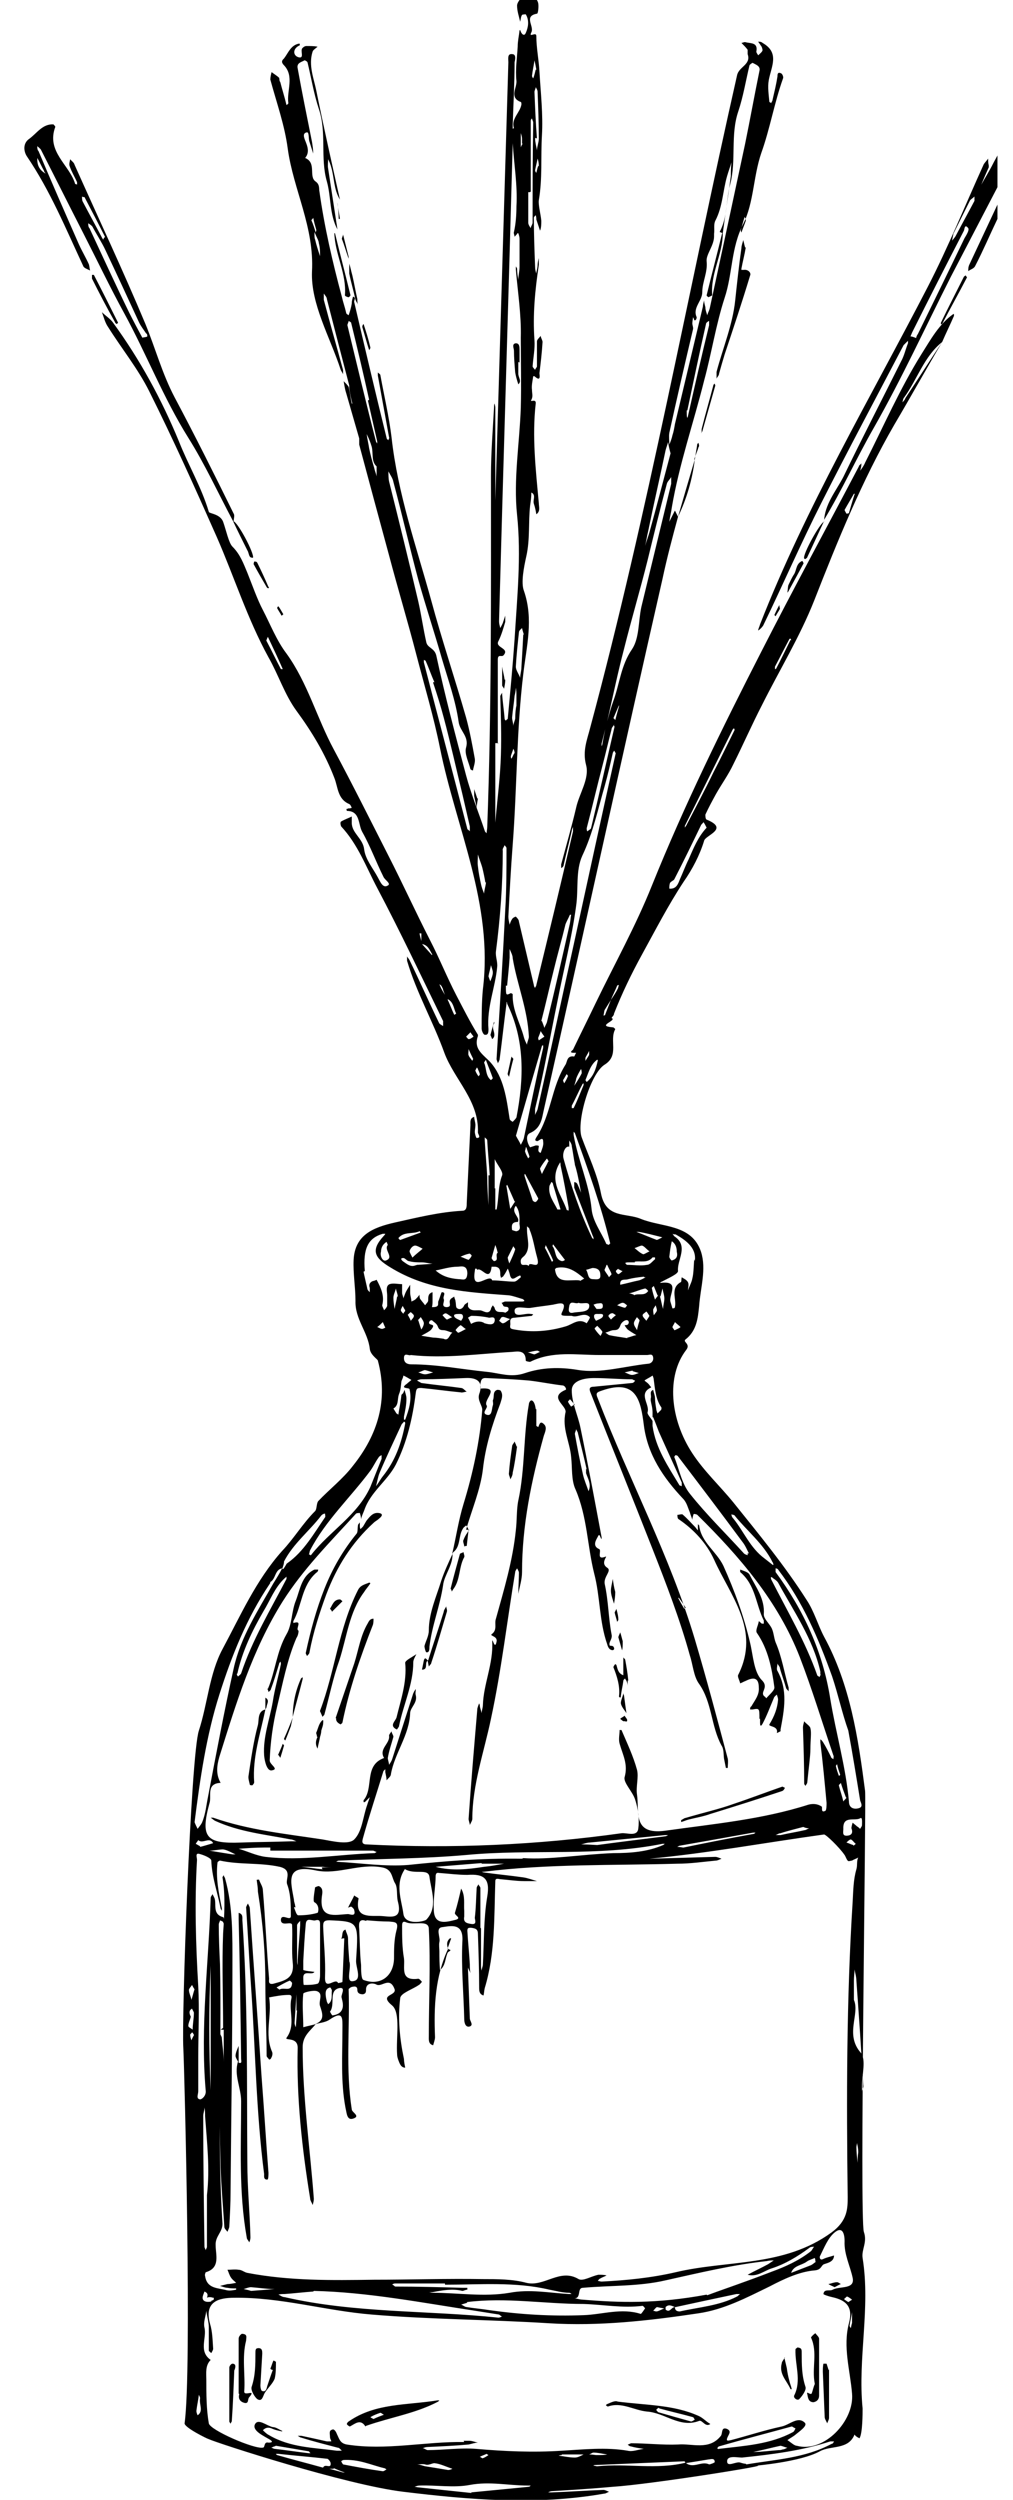 <?xml version="1.0" encoding="UTF-8"?>
<svg id="Calque_1" data-name="Calque 1" xmlns="http://www.w3.org/2000/svg" version="1.1" viewBox="0 0 163 402">
  <defs>
    <style>
      .cls-1 {
        fill: #000;
        stroke-width: 0px;
      }
    </style>
  </defs>
  <path class="cls-1" d="M132.6,83.8c.1-2.7,1.9-4.8,3.1-7.1,3-6.2,6.2-12.4,9.3-18.6.5-.9.7-1.9,1.1-2.9,0-.1,0-.2,0-.4-.2.2-.5.5-.7.7-4.4,8.4-8.9,16.8-13.2,25.3-3.3,6.5-6.2,13.2-9.4,19.8-.2.3-.5.6-.8.8,0-.3.2-.6.3-1,7.4-18.9,17.7-36.3,27-54.3,3.3-6.4,6-13.1,9-19.7.2-.3.5-.6.7-.9,0,.4,0,.7.1,1.1,0,0,0,.2,0,.3-.4.9-.8,1.8-1.2,2.8.6-1.1,1.3-2.2,1.9-3.4.2-.4.5-.9.7-1.3v5.1c-2.5,4.8-5,9.6-7.5,14.4-4.1,8.1-7.9,16.4-12.4,24.3-2.8,4.9-5.1,10-8,14.8h0ZM147.4,54.5s0-.4.3-.8c2.5-5.1,5-10.2,7.5-15.4.3-.5.8-1.3.6-1.6-.6-.8-.6.2-.7.4-2.8,5.4-5.6,10.9-8.3,16.3-.1.2-.2.5-.3.7.1,0,.3,0,1,.3ZM153.2,38.7c.4-.5.5-.6.6-.8,1-1.9,2-3.7,3-5.6,0-.2,0-.5,0-.7-.2.2-.5.4-.7.6-.9,1.8-1.8,3.6-2.7,5.4,0,.2-.1.4-.2,1.1Z"/>
  <path class="cls-1" d="M160.5,35.2c-1.2,2.5-2.3,5.1-3.6,7.6-.2.4-.7.5-1.1.8,0-.4,0-.7.2-1.1,1.5-3.2,3-6.4,4.5-9.6v2.3Z"/>
  <path class="cls-1" d="M109.1,83.1c-.9,3.3-1.8,6.7-2.5,10-6.5,28.5-12.7,57-19.1,85.4-.3,1.3-.4,2.9-2.2,3.7-.8.3-.5,1.6,0,2.3,0,0,.6-.2.9-.3.2,0,.5,0,.5.1,0,.4-.3.9.3,1.1.2-.6.5-1.2.4-1.8,0-.9-.6-.2-.9-.1-.6,0-.3-.4-.2-.6,2.4-3.6,2.4-8.1,4.7-11.7.3-.5.2-1.5,1.4-1.3,0,0,.2-.4.3-.6-.1,0-.3,0-.4,0-.8,0-.2-.4-.1-.5,1.2-2.5,2.5-5.1,3.7-7.6,3-6.2,6.4-12.3,9-18.8,5.2-12.9,11.3-25.3,17.6-37.6,5.1-10,10.5-19.9,15.7-29.8,0-.2.3-.3.4-.5,0,0,0,.1,0,.2,0,.3-.1.7-.2,1,.3-.4.6-.8.8-1.3,3-5.9,5.6-11.9,9.1-17.5,1.4-2.2,2.8-4.8,5.1-6.4,0,0,0,0,.1,0,0,.1,0,.2,0,.3-.6,1.4-1.3,2.8-1.9,4.2-2.9,2.3-4,6-6.1,8.9-.2.2-.2.5-.3.8.2-.2.4-.4.5-.7,2-3,3.9-6,5.9-9-2.6,4.4-5.1,8.9-7.7,13.3-5.2,9-9.1,18.6-12.9,28.3-2.3,5.8-5.6,11.2-8.4,16.8-1.6,3.1-3,6.3-4.6,9.5-.8,1.7-1.9,3.2-2.8,4.8-.6,1.1-1.2,2.2-1.7,3.3,0,.2,0,.7.2.8,3.7,1.5-.2,2.5-.4,3.4-.7,2.3-1.9,4.6-3.3,6.6-2.5,3.8-4.5,7.7-6.7,11.7-1.7,3.1-3.2,6.2-4.5,9.5,0,.3-.3.5-.4.7,1,.4-2.6,1.3.2,1.5.2,0,.4.3.4.3-1,1.8.7,4.2-1.7,5.7-2.3,1.4-4.6,9.2-3.7,11.7,1.1,3,2.5,5.9,3.1,9,.8,4.1,4,3.1,6.4,4.1,3.4,1.4,8.2.8,9.7,5.3.9,2.8-.1,5.8-.3,8.7-.2,2-.4,4-2.2,5.4-.5.4.9.7.1,1.7-3.2,4.2-2.6,11.1,1,16.6,1.9,2.9,4.4,5.2,6.6,7.9,4.1,5.1,8.3,10.2,11.8,15.7,1.2,1.8,1.8,4,2.8,5.9,4.2,7.7,5.5,16.3,6.6,24.8.2,1.4-.9,68.7-.2,70.9.6,1.7-.4,2.8-.2,4.2,1.3,8.1-.8,16.1,0,24.2,0,.8,0,4-.5,4.8-.2-.1-.4-.2-.5-.3-.1,0-.2-.2-.3-.3-1,2.5-3.8,1.7-5.6,2.7-3.1,1.7-10.3,2.3-10.2,2.3,3.1-.2-16.9,3-23.1,3.4-3.3.3-6.5.5-9.8.7-.2,0-.4.1-.6.2.2,0,.4,0,.6,0,2.8-.1,5.5-.3,8.3-.4.3,0,.6.2.9.3-.3.1-.5.3-.8.3-10.8,1.9-21.6,1-32.3-.3-9.2-1.1-29.9-7.8-31.4-8.5-.1,0-3.8-1.8-3.8-2.5,1.2-8.4,0-56.2-.2-60.3-.3-4.9,1.2-47.2,2.5-51.1,1.4-4.3,1.7-9.2,3.8-13.1,2.9-5.4,5.4-11.1,9.6-15.8,1.9-2,3.3-4.4,5.3-6.4.3-.3.2-1.2.5-1.6,1.8-1.9,4-3.6,5.6-5.7,4-5,5.7-10.6,4-16.9,0-.2-1.2-.9-1.3-1.9-.3-2.7-2.4-4.8-2.3-7.7,0-2.2-.4-4.4-.3-6.6.2-4,3.1-5.2,6.6-6,3.6-.8,7.2-1.7,10.9-1.9.7,0,.7-.7.7-1.2.2-4.2.4-8.4.6-12.6,0-.5-.1-1.1.6-1.3,0,.4.2.9.2,1.3,0,.4-.1.8-.1,1.1,0,.3.2,1,.3,1,.8,0,.2-.6.2-.9.2-5.1-3.8-8.5-5.4-12.8-1.8-5-4.5-9.7-6-14.8,0-.2,0-.5,0-.7.1.2.3.4.4.6,1.6,3.3,3.1,6.7,4.7,10,.1.3.4.4.7.6,0-.3,0-.6,0-.8-3.5-7.2-6.9-14.4-10.6-21.4-1.8-3.4-3.1-7-5.8-9.9-.1-.2-.2-.7,0-.8.5-.3,1.1-.5,1.7-.8,0,.3,0,.7,0,1,0,1.7,1.8,2.5,2,4.3.2,1.6,1.4,3,2.2,4.5.4.7.8,1.8,1.6,1.3.6-.3-.5-.9-.7-1.4-1.2-2.4-2.1-4.9-3.4-7.2-.7-1.2-.3-3.4-2.5-3.4,0,0,0-.2-.1-.3.1,0,.2,0,.3-.1.2,0,.4,0,.6-.1-.1-.2-.2-.5-.4-.6-1.9-.8-1.8-2.7-2.4-4.2-1.5-3.9-3.6-7.4-6.1-10.8-1.9-2.6-2.9-5.8-4.5-8.6-3.4-6.2-5.5-12.9-8.3-19.3-3.5-7.9-7-15.7-10.9-23.5-1.8-3.6-4.4-6.8-6.6-10.3-.5-.7-.7-1.6-1-2.4.6.6,1.4,1.1,1.8,1.7,4.3,5.9,7.8,12.3,10.6,19.1,1.5,3.8,3.6,7.3,4.8,11.3,0,.3,1.8.3,2.3,1.6.5,1.4.9,3.4,1.5,4,1.3,1.3,1.8,2.8,2.4,4.2.8,2,1.6,4.3,2.5,6,1.2,2.3,2.2,4.9,3.8,7,3.4,4.7,4.9,10.4,7.6,15.4,3,5.6,5.9,11.4,8.8,17.1,2.3,4.5,4.4,9.1,6.7,13.6,1.5,2.9,2.7,5.9,4.2,8.8,1.1,2.1,2.2,4.3,3.5,6.4,0,0,0,.1,0,.2-.7,2,.6,2.8,1.9,4.1,2.3,2.5,2.7,6,3.2,9.2,0,.2.3.4.5.5.2-.2.5-.5.6-.7,1.2-6.2,1.4-12.4-1.5-18.3,0-.1,0-.2-.1-.3,0,.1,0,.2,0,.3-.4,3-.7,5.9-1.1,8.9,0,.2-.2.5-.3.7,0-.2-.2-.5-.2-.7.5-8,1-16,1.4-24,.2-3.3.2-6.6.2-9.9,0-.2-.2-.3-.3-.5-.1.3-.4.6-.3.9,0,5.4-.4,10.8-1.1,16.2-.1.8.3,1.7.2,2.5-.3,3.3-1.7,6.5-1.4,10,0,.4,0,1-.6.9-.2,0-.5-.6-.5-1,0-2.1,0-4.2.2-6.3,1.7-13.7-4.3-25.9-6.9-38.8-1-5-2.5-10-3.8-15-1.4-5.4-3-10.7-4.4-16-1.6-5.9-3.2-11.8-4.8-17.8,0-.3,0-.7,0-1-.7-2.4-1.4-4.9-2.1-7.3-.2-.6-.3-1.3-.4-1.9.3.3.6.6.8.9.2.9.3,1.8.5,2.7,0,0,0,0,.1,0-.2-.8-.4-1.6-.5-2.5,0-.1,0-.2,0-.4-1.2-4.6-2.4-9.2-3.6-13.9,0-.3-.3-.6-.5-.9,0,.3,0,.7,0,1,1,3.8,2.1,7.6,3.1,11.3,0,.2,0,.5,0,.7-.1-.3-.3-.5-.4-.8-1.7-5.2-4.8-10.5-4.6-15.7.4-7.2-3-13.2-3.9-19.8-.5-3.8-1.8-7.4-2.8-11.1,0-.4.1-.8.2-1.2.4.3.9.6,1.2.9.1.1,0,.5.2.7.3,1.2.7,2.4,1,3.7,0,0,.3-.2.3-.3-.3-2,1-4.3-.7-6.1-.6-.6-.2-.9,0-1.1.7-.9,1.1-2.2,2.5-2.4,0,0,.1.3,0,.3-1.1.5-1.1,1.6-.2,1.9,1.1.3.2-1.1.7-1.5.2-.2.4-.3.6-.3.6,0,1.2,0,1.8.1-.3.3-.7.5-.8.8-.7,2.2.2,4.3.6,6.3,1.2,5.9,2.5,11.7,3.8,17.5h0c-1-1.6-.9-3.5-1.4-5.2-.1-.4-.3-.9-.5-1.3,0,.5-.1,1,0,1.5.5,3.3,1,6.5,1.5,9.8h0c-1.3-2.4-1-5.2-1.7-7.7-1.1-3.8,0-7.9-1.3-11.7-.8-2.4-1.2-4.9-1.8-7.4,0-.2-.4-.4-.5-.4-.5.3-1.3.4-1.1,1.3.7,3.9,1.5,7.8,2.3,11.8.1.6.2,1.3.2,1.9-.2-.6-.4-1.3-.6-1.9-.2-.5,0-1.7-.5-1.5-.8.2-.2,1.2,0,1.8.3.8.4,1.6-.2,2.3,1.9.8.5,3,1.7,3.8.7.5.5,1.2.6,1.6.8,5.7,2.1,11.3,3.6,16.9.2.9.5,1.7.7,2.6,0,.2.3.3.4.4.2-.6.4-1.2.5-1.9,0-.4.1-.7.2-1.1.6.2.1.6.2.9,1.7,7.3,3.4,14.5,5.2,21.8,0,.2.2.3.3.4,0-.2.2-.3.1-.5-.6-3.3-1.2-6.6-1.8-9.9,0-.2,0-.3,0-.5.1.1.4.3.4.4.6,3.3,1.4,6.7,1.8,10,1,9.1,4,17.6,6.4,26.3,1.7,6.3,3.8,12.5,5.6,18.8.6,2.2,1,4.4,1.4,6.6.1.6-.2,1.3-.3,1.9-.1,0-.3-.1-.4-.2-.3-1.2-1-2.5-.7-3.5.5-1.8-1-2.6-1.2-4.1-.5-3.5-1.7-6.8-2.7-10.2-1.2-4.2-2.6-8.4-3.8-12.7-1.4-5.2-2.6-10.5-4-15.7-.1-.6-.5-1.1-.8-1.7,0,.5,0,1.1.1,1.6,1.6,6.4,3.2,12.9,4.7,19.3.5,2.2.8,4.4,1.3,6.6.2.9,1.3.9,1.6,2.1,1.4,6.5,3.1,12.9,4.8,19.3.8,3,2,5.9,3,8.9,0,.1.2.3.3.4,0-.3.1-.7.1-1,.7-18.8.6-37.7.6-56.5,0-3.7.3-7.4.5-11.1,0-.2,0-.4.1-.5,0,.2.1.4.1.6,0,5,0,9.9,0,14.9,0,.3,0,.6,0,1,0-.3,0-.6,0-.9.7-23.5,1.4-47,2.1-70.5,0-.5-.2-1.4.6-1.3.7,0,.5.9.4,1.3,0,3.4-.2,6.8-.3,10.1,0,.2,0,.4,0,.6,0,0,.2-.1.2-.1-.5-1.5,1-2.5,1.2-3.8,0-.1,0-.4-.1-.4-1.9-.7-.6-2.3-.7-3.4-.2-1.8.1-3.7.2-5.5,0-.9.2-1.7.3-2.6,0,0,0,0,.1-.1.1.5.6,1.2.9.5.4-.9.6-2,0-3,0,0-.5,0-.6.1-.2.3-.2.7-.3,1.1-.2-.9-.5-1.7-.5-2.6,0-.5.6-1.3,1.1-1.4.9,0,2-.2,2.3,1,.1.5,0,1.7-.2,1.7-2.2.4-.4,2-.9,3-.5,1,.8-.2.8.6,0,1.9.4,3.8.5,5.7.2,3.4.6,6.9.4,10.3-.2,3.4.1,6.9-.5,10.4-.1.8.3,2.2.4,3.3,0,.5,0,1.1-.2,1.6-.2-.6-.4-1.2-.6-1.8,0-.2,0-.4-.1-.7-.1.1-.3.3-.3.4,0,2.6.1,5.3.2,7.9,0,.4.1.8.2,1.1,0-.4.2-.9.2-1.3,0-.4.1-.8.2-1.2,0,.4,0,.7,0,1.1-.6,4-1,8-.7,12.1.1,1.4-.2,2.8-.3,4.2,0,.2.3.4.4.6,0-.2.3-.4.3-.6,0-1.3,0-2.6,0-4,0-.3.4-.6.6-.9,0,.3.3.7.3,1-.1,1.7-.3,3.4-.5,5,0,.3.3,1.5-.8.5,0,0-.2,0-.2,0-.1.7-.3,1.5-.2,2.2,0,.6.2,1-.1,1.6-.3.5.8-.3.7.6-.6,5.3,0,10.6.5,16,0,.6.3,1.3-.4,1.8-.1-.6-.2-1.1-.4-1.7-.2-.6.4-1.4-.4-1.8,0,.7-.1,1.4-.2,2.1-.3,2.7,0,5.4-.6,8.1-.4,1.8-.9,4.3-.4,5.6,1.6,4.6.4,9-.1,13.4-1.1,9.1-1,18.3-1.7,27.4-.3,3.9-.5,7.7-.7,11.6,0,.4.1.8.2,1.3.1-.3.2-.6.4-.9.1-.2.5-.4.6-.4.2.2.5.5.5.8.8,3.4,1.6,6.8,2.4,10.2,0,.2.1.3.2.5,0-.2.2-.3.2-.5,2-8.2,4-16.5,5.9-24.7,0-.2,0-.5,0-.8,0,.2-.2.4-.2.7-.4,1.8-.9,3.7-1.3,5.5,0,.2-.2.4-.4.5,0-.2,0-.4,0-.6.8-3,1.7-6.1,2.4-9.1.5-2.3,2.2-4.7,1.6-6.9-.6-2.3.2-4.1.7-6.1,9.3-34.6,15.7-69.9,23.6-104.8.3-1.4,2.3-1.7,1.7-3.4,0-.2,0-.5,0-.7-.3-.4-.6-.7-1-1.1.2,0,.5-.2.7-.1.8.2,2,0,1.7,1.5,0,.2.2.4.3.6.3-.3.6-.5.7-.8,0-.2-.1-.6-.3-.8-.1-.2-.3-.4-.4-.6.2,0,.5,0,.7.2,2.8,1.6,1.4,3.8,1,6-.2,1.1,0,2.4.1,3.5,0,0,.2.1.3.2,0-.2.2-.3.2-.5.3-1.3.6-2.5.8-3.8,0-.3,0-.8.6-.5.2.1.4.6.3.8-1.4,3.9-2.1,8.1-3.5,12-1.3,3.8-1.2,8-2.9,11.4-2,3.9-1.7,8-3,11.9-1.4,4.3-2.1,8.9-3.3,13.3-1.7,6.8-4,13.4-5.2,20.4-.1.8-.3,1.5-.4,2.3.3-.6.6-1.2.9-1.8h0ZM67.8,151.8c0-.6,0-1.1,0-1.7,0,0-.2,0-.3,0,.1.6.3,1.1.4,1.7.5.6,1.1,1.2,1.6,1.8,0,0,.1-.2,0-.2-.4-.7-.7-1.5-1.7-1.6ZM98.3,160.8c-.3.5-.7,1.1-1,1.6-.1.2-.1.6-.2.9.1,0,.3,0,.3-.2.3-.8.6-1.5.9-2.3.4-.6.8-1.2,1.1-1.8.1-.2.1-.4.2-.6,0,0-.2,0-.3.1-.3.8-.7,1.5-1,2.3ZM71.9,160.8c-.2-.5-.4-1.1-.6-1.6,0-.2-.2-.5-.3-.7-.2-.2-.4-.3-.2,0,.3.8.8,1.4,1.2,2.2.4.8.7,1.7,1.1,2.5,0,0,.3-.2.3-.2-.4-.8-.4-1.8-1.3-2.3ZM110.4,396.1c1.2.9,2.5-.4,3.7.2.2,0,1-.3.9-.4,0-.7-.7-.4-1-.4-1.2.2-2.4.4-3.7.6,0-.1-.1-.3-.2-.3-4.8.2-9.6.4-14.4.6,0,0-.2,0-.2.1.2,0,.4.1.6.1,4.8-.5,9.6.6,14.3-.6ZM108.6,371c-.5-.2-1-.5-1.5,0,0,0,0,.3,0,.4.7.6.9-.4,1.5-.4,0,.6.4.7.8.7,3.1-.7,6.3-.9,9.2-2.4.2-.1.3-.3.5-.4-.2,0-.4,0-.6,0-3.3.7-6.6,1.4-9.8,2.1ZM92.5,187.2c-.2-1-.3-1.9-.5-2.9,0-.3-.2-.6-.4-.9,0,.3,0,.7,0,1-.6-.2-1.2,1-.9,2,1.2,4.3,2.6,8.5,4.5,12.5,0,.1.2.3.3.4,0-.2,0-.4-.1-.5-1-2.6-2-5.2-3-7.8,0-.2,0-.6,0-.9.2,0,.4.1.5.3.2.4.4.9.6,1.4-.1-.5-.2-1.1-.3-1.6-.2-1-.4-2-.7-2.9ZM97.7,116c.3-1.1.6-2.2,1-3.3,1-2.7,1.2-5.7,3-8.3,1.2-1.8,1-4.5,1.5-6.8,1.6-6.6,3.2-13.2,4.8-19.8,0-.4,0-.8,0-1.1-.2.4-.6.7-.7,1.1-1.1,4.1-2.1,8.2-3.1,12.3-1.2,4.8-2.6,9.5-3.8,14.3-1,3.8-1.8,7.7-2.7,11.6-.3,1.2-.6,2.4-.9,3.6,0,.1,0,.2,0,.4,0,0,.1-.2.1-.2.2-1.2.5-2.5.7-3.7ZM116.3,37.5h0c.4-3,.9-6.1,1.3-9.2,0-.7,0-1.4.1-2.2-.2.7-.5,1.5-.7,2.2-.7,2.4-.7,4.9-1.9,7.2-.3.6-.1,1.4-.2,2.1,0,.1,0,.3,0,.4,0,1.5-1.3,2.9-1.2,4,.2,1.8-.7,3.3-.7,5,0,1.4-1.6,2.5-.9,4,0,.1,0,.3-.2.5,0,0-.2,0-.2,0,0-.2-.1-.3-.2-.5,0,.3-.1.7-.1,1,0,.3.2.7.1,1-1.3,5.5-2.6,11.1-3.8,16.6-.1.6,0,1.3,0,1.9.2-.5.4-1,.5-1.5.2-.6.3-1.2.4-1.8,1.5-6.3,3-12.6,4.5-18.9,0-.3.1-.6.2-1,0,.4.1.7.2,1.1,0,.5.2.9.3,1.3.1-.4.3-.7.4-1.1,1.9-8.8,3.8-17.6,5.7-26.5.8-3.9,1.5-7.8,2.3-11.7.2-.8-.6-1-1.1-1.3,0,0-.4.2-.5.4-.6,2.5-1,5-1.8,7.4-1.3,3.8-.3,7.9-1.3,11.7-.7,2.5-.4,5.3-1.7,7.7ZM75.4,246h0c-.1-.2-.2-.5-.4-.7-.2.2-.4.3-.5.5-.8,1.2-.3,3-1.7,3.9h0c.6-2.6,1-5.3,1.8-7.9,1.5-4.9,2.6-10,3-15.1,0-.7-.8-1.5-.5-2.5.7-1.9-.2-2.7-2.2-2.6-2.4.1-4.7.2-7.1.2-.2,0-.5.1-.7.2.2.1.5.3.7.4,2.1.3,4.3.5,6.4.8.3,0,.6.4.9.6-.3,0-.7.2-1,.1-2.1-.2-4.2-.5-6.3-.7-.6,0-.8,0-.9.8-.5,4-1.4,7.9-3.2,11.5-1.4,2.7-4.1,4.4-5.1,7.4-.2.5-.4.9-.5,1.4,0-.3-.1-.7-.2-1-.2,0-.6,0-.7.2-4.1,4.5-8.4,8.8-11.7,14-4.9,7.8-7.5,16.4-10.2,25-.4,1.4-.6,2.8.2,4.2-2.4.1-1.4,2.2-1.8,3.3-1.5,5.5-.5,6.5,5,6.3,2.7-.1,5.4-.1,8.1-.2.3,0,.6,0,.9,0-.3-.1-.6-.3-.9-.3-4.1-.8-8.3-1.2-12.2-3-.2-.1-.4-.3-.7-.5.1,0,.3,0,.4,0,5.7,2,11.7,2.6,17.6,3.5,1.7.3,4.2.9,5.1,0,1.3-1.3,1.4-3.7,2.1-5.6.1-.4.3-.8.4-1.2-.3.3-.5.5-.8.8,0,0-.1,0-.2,0,0-.1,0-.3,0-.3,1.7-2,0-5.6,3.3-6.8-.9-1.5,1-2.3.8-3.6,0-.2.3-.5.4-.7,0,.3.3.6.3.9-.3,1.1-.7,2.2-.9,3.4,0,.3.2.8.2,1.1.2-.3.4-.6.5-.9,1.1-3.4,2.2-6.9,3.3-10.3.1-.4.3-.7.5-1,0,.4-.1.7,0,1,.3,1.2-.8,1.9-.9,2.8-.1,3.6-2.5,6.5-3.1,9.9,0,.4-.5.7-.7,1,0-.4-.1-.8-.2-1.3,0-.2,0-.4,0-.5,0,0-.2.2-.3.3-1.1,3.6-2.3,7.2-3.3,10.8-.1.4-.3,1,.6,1,13.7.7,27.4.1,41-1.8.9-.1,2.5.6,2.7-.7.2-1.5,0-3.2-.5-4.7-.4-1.3-1.9-2.7-1.7-3.6.6-2.1-.3-3.6-.8-5.4-.2-.7,0-1.5,0-2.2.1,0,.3,0,.3,0,.9,2.1,1.9,4.2,2.5,6.4.3,1.2-.2,2.7,0,4,.4,2.7-.8,6.5,4.5,5.8,7.8-1.1,15.6-1.8,23.1-4.2.8-.2,1.5-.1,2.1.3.2.1-.2,1.1.6.7.2-.1.2-.9.2-1.3-.3-3.2-.6-6.5-1-9.7,0-.2,0-.3,0-.5.2.1.3.3.4.4.5.8.9,1.6,1.3,2.4,0,.2.3.3.4.4,0-.2.1-.5,0-.6-1.8-5.3-3.4-10.6-5.4-15.8-3.5-9-9.7-16.2-16.5-22.9-.1-.1-.6-.2-.6-.1-.1.3-.2.6-.2.9-.1-.4-.3-.8-.4-1.2-.3-.7-.5-1.6-1.1-2.2-3.2-3.4-5.7-7.1-6.3-11.8-.5-4-1.2-7.5-6.7-5.6-.9.3-1.1.4-.7,1.3,5,13,11.6,25.3,15.6,38.7,1.9,6.4,3.6,12.8,5.3,19.2.1.5,0,1,0,1.5,0,0-.2,0-.3,0-.1-.5-.2-1-.3-1.5-.1-.7,0-1.5-.4-2.1-1.7-3.1-1.5-6.9-3.6-9.9-.9-1.2-1-3.1-1.5-4.6-1.6-5.8-3.8-11.5-6-17.1-3.3-8.4-6.7-16.8-10-25.2-.2-.5-.2-.9.5-.9,2.1-.2,4.2-.4,6.2-.6.2,0,.4-.2.5-.4-.2,0-.4-.2-.5-.2-2,0-4.1-.2-6.1-.2-1.6,0-3.6.4-3.6,2,0,2,1,4,1.4,6,1.2,5.8,2.3,11.7,3.4,17.6,0,.1,0,.2,0,.3-.2-.1-.3-1.1-.6-.4-.2.4-1,1.5.2,2,.5.2-.6,1.9,1.1,1.2.2,0-.9,1.1.2,1.8.8.5-.6,1.4-.4,2.6.6,2.7.6,5.5,1.1,8.1.2.8-.5,1.2-.3,1.8,0,.1.5,0,.6.2.3.4,0,.7-.4.5-.3-.1-.5-.5-.6-.9-1.3-3.7-1.1-7.6-2.1-11.4-1.1-4.4-1.1-9.1-3-13.5-.7-1.5-.5-3.5-.7-5.2-.2-2.4-1.5-4.6-.9-7.2.2-1.1-2.8-2.4,0-3.6.2,0,0-.6-.4-.7-1.8-.2-3.7-.6-5.5-.8-2.3-.2-4.6-.3-7-.4-.7,0-.7.5-.8.9,0,.2,0,.5,0,.8,3.4-.3.4,1.8,1,2.7.3.4-.9,1.2,0,1.5.9.3.8-.9,1-1.5.1-.2,0-.6,0-.8.3-.6-.1-1.4.7-1.7.2,0,.5,0,.6.2.4.7.1,1.3-.1,2-1.3,3.4-2.4,6.9-2.8,10.6-.4,3.3-1.8,6.5-2.7,9.7ZM72.1,313.4h0c-2.1,4.5-2.3,9.3-2.1,14.2,0,.4-.2.9-.3,1.3-.8-.2-.7-.9-.7-1.5,0-5.7.3-11.5,0-17.2,0-1.6-2.5-.5-3.7-1.1-.5-.2-.6.1-.6.6,0,1.7,0,3.5.3,5.2.2,1.5-.7,3.7,2.3,3.3.2,0,.4.3.6.5-.2.2-.3.4-.5.5-1,.7-2.9,1.3-3,2.1-.4,3.2-.1,6.5.6,9.8,0,.4.1.9.2,1.4-.7,0-.9-.7-1.1-1.2-.1-.3-.2-.6-.2-.9-.2-2.7.6-6.7-.8-7.9-2.2-1.8.7-1.5.4-2.6-.8-2.2-2.1-.2-3-.8-.4-.2-1.5-.3-1.6.7,0,.5,0,.8-.5.9-.4,0-.9-.1-.9-.7,0-.6-.4-.6-.8-.5-.2,0-.6.3-.6.4.2,6.4-.5,12.9.5,19.3,0,.5,1.5,1.1.2,1.5-1,.3-1-.9-1.2-1.7-.8-4.2-.5-8.5-.5-12.7,0-1.7.2-3.1-2.1-1.5-.6.4-1.5.5-2.3.7,1.6-.6,1.2-1.7.8-2.9-.3-.8.6-2-.5-2.4-.6-.2-2.2.2-2.2.4-.2,1.8,0,3.6,0,5.4.7-.2,1.3-.3,2-.5-.9,1.1-2.1,1.9-2.1,3.7,0,8.2,1.2,16.3,1.8,24.4,0,.3-.1.7-.2,1-.1-.4-.4-.7-.4-1.1-1.3-8-2.2-16.1-2-24.2,0-1.8-2.1-1.1-1.8-1.6,1.4-1.9.5-3.9.7-5.8,0-.4.4-1.1-.3-1.1-1.1,0-2.1.2-3.2.4.5,2.9-.8,5.9.5,8.8.1.3,0,.7-.2,1,0,.1-.2.2-.3.2-.1-.2-.4-.4-.4-.6,0-3.8-.2-7.7-.2-11.5,0-5-.4-9.9-1.2-14.9,0-.6-.1-1.2-.2-1.9,0,0,.4-.1.4,0,.2.6.6,1.1.6,1.7.4,4.7.6,9.5,1,14.2,0,.3-.2,1,.7.8,1.8-.5,3.4-.8,3.1-3.4-.2-2,0-4-.1-6,0-.8-1.7.3-1.8-.8,0-1.3,1.6.3,1.6-.7,0-1.7,0-3.5-.6-5.1-.3-.8.9-2.3-1.2-2.8-3.2-.7-6.4-.3-9.6-1-.1,0-.4.2-.4.3-.3,2.5.2,4.9.7,7.4,0,.1,0,.3,0,.4,0-.1-.2-.3-.2-.4-.5-2.6-1.4-5-1.5-7.7,0-.4-1.2-.9-2-1.1-.6-.1-.3.6-.3,1-.4,6.8-.2,13.5.2,20.3.2,3.8,0,7.6,0,11.5,0,1.8,0,3.6,0,5.4,0,.5-.4,1.2.3,1.3.3,0,1-.6.9-1.4-.9-10.4.5-20.6.8-31,0-.2.2-.4.3-.6.1.2.2.4.3.6.4,1-.4,2.6,1.4,3.1.2,0,.2,1,.3,1.6-.1-.3-.2-.6-.3-.8-.1-.2-.4-.2-.5-.3,0,.2-.2.4-.2.7,0,2.1.1,4.3.2,6.4.3,13.9-.5,27.8.4,41.7,0,1.4-1.2,2-1.1,3.5,0,1.5.8,3.6-1.6,4.3,0,0-.2.4-.1.6.3,2.1,2.1,1.9,3.5,2.3.5.1,1,0,1.5-.1,0,0,0-.2,0-.2-.5,0-.9,0-1.4-.1-.4,0-.8-.2-1.2-.3.4-.1.8-.2,1.2-.3.4,0,.9-.1,1.4-.2-.3-.3-.6-.5-.8-.8-.3-.4-.4-.9-.6-1.3.6,0,1.2-.1,1.8,0,.5,0,.9.4,1.4.5,6.8,1.3,13.6,1.2,20.4,1.1,5.8,0,11.7-.2,17.5-.1,2.3,0,4.8,0,7,.6,2.9.7,5.4-2.4,8.4-.6.7.4,2.1-.5,3.2-.7.4,0,.8,0,1.3.1-.3.2-.7.3-1,.5-.1,0-.3.2-.4.4.2,0,.4.1.6.1,4-.2,8-.6,11.9-1.5,8.4-2,17.4-.8,25.1-6.4,2.6-1.9,2.6-3.9,2.6-5.7-.2-15.8-.2-31.7.8-47.5.1-1.7.1-3.5.6-5.2.2-.7,0-1.3.3-1.9-.3.2-.7.3-1,.5-.2,0-.6.2-.7,0-.2-.2-.3-.6-.5-.9-.9-1.3-3-3.3-3.3-3.3-9.4,1.3-18.6,3-28.1,3.9-.1,0-.2,0-.3,0,.1,0,.3,0,.4,0,3.5-.1,7-.2,10.5-.3.3,0,.7.2,1,.3-.3.1-.6.3-.9.3-2.1.2-4.1.5-6.2.5-10.4.3-20.8,0-31.2,1.3-.1,0-.2,0-.3,0,.1,0,.2.1.3.1,2.1.3,4.3.5,6.4.8.7.1,1.5.4,2.2.6-.7,0-1.4,0-2.1,0-1.2,0-2.5-.2-3.7-.3-.3,0-.9-.3-.9.3-.2,5.8,0,11.6-1.7,17.2-.1.4-.1.8-.2,1.2-.6-.2-.7-.6-.7-1.2,0-2.9-.1-5.8-.2-8.7,0-.8-.4-.9-1.1-1-.4,0-.6,0-.6.5.1,1.8.3,3.6.4,5.4,0,.5,0,.9.1,1.4-.1-.3-.3-.6-.4-.9,0,0,0,0,0-.1,0,.1,0,.2,0,.4.1,2.6.2,5.3.3,7.9,0,.4.7,1.1-.1,1.3-.6.1-.8-.6-.8-1.2-.1-4.2-.5-8.3-.3-12.5.2-3-1.8-2.5-3.2-2.3-1.2.1-.3,1.6-.5,2.4-.1.5,0,1,0,1.5,0,1,0,2,.1,3,.9-.7.8-1.8,1.2-2.7,0-.2.4-.3.5-.5ZM74.6,392.5c.3,0,.6,0,.9,0,.5,0,.9.2,1.4.3-.5,0-1,.2-1.5.3-2.2.2-4.4.3-6.6.4-.3,0-.5.1-.8.2.3,0,.6.3.8.3,2.6,0,5.2-.4,7.8-.2,4.6.4,9.2.6,13.8.3,3.5-.2,7.1-.6,10.6,0,.8.2,1.7-.2,2.6-.3-.7-.1-1.4-.2-2.1-.4-.2,0-.4-.2-.5-.3.2,0,.4-.2.6-.2,2.5,0,5,.3,7.5.2,2.3-.2,5,1,6.9-1.4.3-.4,0-1.5,1-1.1.8.4.2.9,0,1.5-.2.6.4.3.6.3,2.7-.7,5.4-1.6,8.2-2.2,1.3-.3,2.6-1.7,3.7-.6.5.5-.9,1.4-1.6,2-.4.3-.8.5-1.2.8.5.3,1.1.9,1.5.9,4.4,1.2,9.3-4,8.9-8.4-.3-3.7-1.5-7.5-.5-11.3.7-2.6-.4-3.7-2.7-4.2-.5-.1-1.4-.4-1.4-.5.1-.9,1-.4,1.5-.7,1.1-.6,3.6,0,3.2-1.9-.4-1.9-1.4-3.8-1.3-5.9,0-1.3-.4-2.4-1.6-1.4-1.1.9-1.7,2.5-2.4,3.9,0,.1,0,.6.5.4.6-.3,1.2-.4,1.8-.6,0,1-1,1.2-1.6,1.4-.5.2-.4.9-1.5,1-2.5.2-5,1.4-7.3,2.6-3.7,1.8-7.3,3.7-11.4,4.3-8,1.2-16,2.1-24.1,1.6-9.5-.6-19-.6-28.5-1.4-7.4-.6-14.6-2.8-22.1-2.7-2.5,0-4.9.6-3.9,4.2.4,1.3.4,2.7.5,4,0,.2-.2.5-.3.7-.1-.1-.4-.3-.4-.4,0-1.2,0-2.5,0-3.7,0-.9-.3-1.8-.4-2.7-.1.9-.5,1.8-.3,2.7.4,1.7-1,3.8,1,5.2-.9.9-.7,2.1-.7,3.2,0,2.3,0,4.7.4,7,.2,1.1,7.4,4.2,8.7,3.9.4,0,.1-1,.9-.8.2,0,1,0,.2-.5-1-.6-2.8-1.4-2.4-2.4.5-1.1,1.9.2,2.9.4.5,0,1,.4,1.5.6,0,0,0,.1,0,.1-.5-.1-1-.2-1.5-.4-.6-.3-1.1-.3-1.6.2.3.3.6.6,1,.8,3.4,2,7.2,2,10.9,2.5.2,0,.5,0,.8,0-.2-.2-.4-.5-.7-.5-1.9-.5-3.9-1-5.8-1.6-.2,0-.4-.2-.6-.3.2,0,.4,0,.6,0,1.4.3,2.8.6,4.1.9.2,0,.5,0,.7,0,0-.2-.2-.4-.2-.7,0-.3-.1-.7,0-.9,0-.2.5-.4.6-.3.2.1.4.4.5.7.4.8.5,1.5,1.6,1.7,6.3,1,12.6-.5,18.9-.4ZM80.2,119.5c-.2,0-.4,0-.5,0,0,4.3,0,8.5,0,12.8,0,.1,0,.2,0,.3,0-.1,0-.2,0-.3.3-3.6.8-7.3.9-10.9.1-3.1,0-6.2-.1-9.4,0-.2.2-.4.3-.6,0,.1,0,.2,0,.3.1,1.3.3,2.6.4,3.9,0,.1.1.2.2.3,0-.1.2-.2.3-.3.4-4.3.8-8.5,1.1-12.8.4-6.7,1.1-13.3.4-20-.6-5.7.4-11.5.6-17.2.1-3.8,0-7.5,0-11.3.1-3.7-.5-7.4-.8-11,0-.1,0-.3,0-.5,0,.1.2.3.2.4,0,.6.1,1.2.2,1.8,0-.7.2-1.4.2-2.1,0-1.5,0-3,0-4.5,0-.3-.1-.6-.2-.9,0,0-.2,0-.2.1-.1.2-.3.3-.4.5,0-.3-.2-.6-.1-.8.3-1.3.4-2.8.4-4.1.2-3.4-.4-6.8-.6-10.2,0,0,0-.2,0-.3,0,.1,0,.3,0,.4-.7,25.6-1.5,51.2-2.2,76.8,0,.4.1.7.2,1.1.2-.4.4-.7.5-1.1.1-.3.2-.6.3-.9,0,.3,0,.7,0,1-.3,1-.6,2.1-1.1,3.1-.6,1.1,1.9,1.1.8,2.3-.3.3-.9-.3-.9.7,0,4.5,0,9,0,13.5ZM47.6,306.7c0,0-.2,0-.3,0,.2.5.4,1.3.7,1.3,1,0,2.1-.1,3.1-.4.1,0,.4-1.2-.5-1.7-.3-.1,0-1.6.1-2.4,0,0,.4-.2.6-.2.7.3.6,1,.5,1.6-.5,3.8,2.1,3,4.2,2.9.3,0,1.3.5,1-.6,0-.2-.3-.5-.5-.6,0,0-.4.1-.5.2.3-.7.7-1.3,1-2,.2.2.7.4.7.5-.6,3,1.4,2.8,3.3,2.8,1.6,0,3.9.9,3-2.4-.2-.9,0-2.1-.4-2.8-.6-.9-.4-2.3-2.1-2.6-3.6-.7-7.1,1.2-10.6.5-5.1-1.1-4.1,1.8-3.6,4.7,0,.4.2.7.2,1.1ZM113.8,369.1c2.1-.8,6.3-2.2,10.4-3.8,2.2-.8,4.4-1.8,6.3-3.3.2-.2.3-.5.5-.7-.3,0-.6,0-.8.2-1.9,1.4-3.9,2.6-6.1,3.3-1.2.4-2.3,1.4-3.8,1,1.1-.6,2.2-1.1,3.3-1.7.3-.2.6-.4.9-.6-.4,0-.7,0-1.1.1-5.5.6-10.9,1.9-16.3,3.1-4.3,1-8.8.8-13.3,1.2-1,0-.2,1.7-1.4,1.7.4,0,.9.2,1.3.2,6,.5,11.9.7,20-.8ZM66.1,217.9c-.3.2-1.1-.5-1.1.5,0,.8.6,1,1.2,1,4.1,0,8.1.8,12.1,1.2,2.1.2,3.9,1,6.2.2,2.7-.9,5.5-1,8.5-.5,3.6.6,7.5-.6,11.3-1,.4,0,.9-.4.8-1-.1-.7-.6-.4-1-.4-2.5,0-5.1,0-7.6,0-3.8,0-7.6-.7-11.2,1.1-.2,0-.7-.1-.7-.2,0-1.7-1.2-1.5-2.2-1.4-5.4.3-10.8,1.1-16.3.5ZM58.5,204.5c0,.1.3,1.4.6,2.7,0,.2.2.4.4.6,0-.2,0-.5,0-.7-.2-.5,0-.9.5-1.1.2,0,.6-.2.6-.2.7,1.3,1.3,2.6.9,4.1,0,.2.2.5.3.8.2-.2.4-.4.5-.7,0-.6,0-1.1,0-1.7,0-.6-.3-1.5.4-1.8.6-.2,1.3,0,2,0,0,0,0,.9,0,1.4,0,.3.2.6.2.9.1-.3.2-.5.3-.8.2-.5.5-.9.8-1.4,0,.4,0,.9,0,1.3,0,.5.2.9.2,1.4.2-.1.5-.2.7-.4.2-.2.4-.4.6-.7,0,.3,0,.6.2.8.2.3.5.6.7.9.2-.3.5-.5.5-.8,0-.6,0-1.1.7-1.3,0,.5,0,.9,0,1.4,0,.3,0,.7-.1,1,.3,0,.7,0,.9-.2.2-.2,0-.6.2-.9.2-.5.4-1.3.5-1.3.8,0,.1.7.3,1.1.2.4-.5,1.2.4,1.3,1,0,.4-.7.6-1.1.1-.3.4-.4.7-.6,0,.3.2.5.2.8.1.4,0,1,.3,1.1.4.3.9,0,1.1-.5.1-.2.4-.3.6-.5,0,.2,0,.5,0,.7.5,1,1.6.4,2.3.7.3.1,1.1.6,1.4-.3,0-.2.2-.4.3-.6.1.2.3.3.3.5.3.9,1.1.4,1.7.7,0,0,.4-.2.5-.4.2-.8-.6-.4-.8-.7-.1-.2-.2-.4-.3-.5.2,0,.4-.2.6-.2.9,0,1.7,0,2.6,0,.2,0,.3,0,.5-.1-.1-.1-.2-.3-.3-.3-.7-.2-1.5-.5-2.2-.6-6.6-.5-13.1-.8-19.1-4.5-2.5-1.5-3.2-2.7-1.1-5,.1-.1.2-.2.3-.4-.1,0-.3,0-.4,0-2.4.7-3.2,2.4-2.9,6ZM77.4,310.1h0c0,2,0,3.9,0,5.9,0,.3,0,.6.1.9,0-.3.2-.7.2-1,.2-3.6.1-7.3.7-10.9.5-2.9-.5-3.7-3.2-3.5-1.5,0-3-.2-4.4-.3-.3,0-.6-.2-.7.4,0,1.8-.4,3.6-.3,5.4,0,2.7,2,2.1,3.6,1.7.9-.3-.3-.7-.2-1.1.4-1.3.7-2.6,1-3.9.7,1.2.4,2.4.5,3.6,0,.3,0,.6,0,.9-.2,1,.5,1.1,1.2,1.2.9.1.5-.7.5-1,.2-1.6.2-3.2.3-4.8,0-.2.2-.4.3-.6,0,.2.3.4.3.6,0,2.1,0,4.2,0,6.4ZM50.4,368.5c-1.5.1-3.1.3-4.6.4-.3,0-.7,0-1,.1.3.1.6.4,1,.4,11.3,2.6,22.9,2.1,34.4,3.3.2,0,.4-.1.6-.2-.2,0-.3-.2-.5-.3-1.3-.2-2.5-.4-3.8-.6-8.6-1.3-17.3-3-26-3.2ZM58.9,308.9c-1.1-.4-1.2.3-1.1,1.3.1,1.9.1,3.9.3,5.8,0,.8,0,2.3.4,2.4,2.7,1,4.8-.6,4.9-3.4,0-1.5,0-3.1.4-4.6.4-1.4-.3-1.3-1.2-1.4-1.2,0-2.4-.1-3.6-.2ZM31.3,293c.1.3.3.7.5,1.1.2-.3.5-.6.7-1,.6-1.4.7-2.9,1-4.3,1.3-6.9,2.6-13.7,4.1-20.5,1.1-5,3.9-9.3,6.4-13.7.5-.8,1-1.6,1.4-2.4-1.2.2-1,1.7-1.9,2.2,0,0,0,.2-.1.3-3.7,5.5-6.1,11.5-8.1,17.8-2.1,6.6-3.1,13.5-4,20.6ZM136.5,278.3c-1-2.8-1.6-5.7-2.6-8.7-2.2-6.1-4.7-12-8.7-17.2,0-.1-.3-.2-.4-.2,0,.2,0,.5,0,.6,4.5,6.1,7.6,12.8,8.8,20.4.9,5.5,2.5,10.9,3,16.5,0,.9.6,1.3,1.5,1.1.9-.2.4-.9.3-1.3-.6-3.7-1.2-7.4-1.9-11.2ZM99,121.1c0,0,0-.2-.2-.4,0,.1-.2.3-.2.4-.4,1.8-.8,3.5-1.3,5.3-1.1,3.8-1.9,7.6-3.6,11.2-1.1,2.4-.6,5.4-1,8.1-.7,5.2-2,10.2-3,15.3-1.2,5.8-2.2,11.6-3.6,17.3,0,.3,0,.6,0,1,.1-.3.3-.6.4-.9,2-8.9,3.9-17.9,5.9-26.9,2.2-10.1,4.4-20.2,6.7-30.5ZM75.2,370.3c-.3.1-.7.2-1,.3.3.1.6.4.9.4,1.2.2,2.5.3,3.7.5,5,.7,10,1,15.1.8,3-.1,6.1-1.2,9.2-.2.1,0,.5-.6.7-.9,0,0-.3-.4-.4-.4-3.2.4-6.3-.2-9.5-.3-6.3,0-12.5-1.1-18.8-.3ZM56.2,315.4c.4.9-.6,3.3.5,3.2,1.7-.1.5-2.2.6-3.4.4-6.2.4-6.2-4.3-6.4-.9,0-1,.3-1,1,.1,2.7.4,5.4.3,8.1-.1,2.4,1.7,0,2.1,1,0,0,.7-.1.7-.2.1-2.3.2-4.6.3-7-.2,0-.3,0-.5.1.3-.5,0-1.3.7-1.5.1.5.4.9.4,1.4,0,1.1.1,2.2.2,3.6ZM84.2,298.8c4.2.3,9.3-.6,14.5-.8,2.7,0,5.5-.2,8-1.3.1,0,.2-.2.3-.2-.1,0-.3,0-.4,0-10.4,2.1-21.1.8-31.6,1.8-6.8.6-13.6.6-20.5.9-.1,0-.3.1-.4.2,0,0,.2,0,.2,0,3.8.2,7.7.8,11.4.5,5.8-.6,11.5-1.1,18.3-1ZM65.2,300.5c-1.7,2.4-.6,5-.3,7.2.2,2,3.4,1.3,3.7,1,1.9-2,.8-4.6.5-6.9-.2-1.4-2.3-.3-3.9-1.2ZM92,211.6c-1.6,0-1.8,0-1.6-.5,1-2-.4-1.5-1.4-1.3-1.2.2-2.3.3-3.5.5-.9.2-2.7-.5-2.7.5,0,1.2,1.7.3,2.6.5.1,0,.3,0,.4.1,0,0-.2.1-.2.2-.9.1-1.9.2-2.8.3-1,0-.6.8-.7,1.2-.1.6.2.6.7.7,2.8.5,5.5.3,8.2-.5,1.1-.3,2.1-1.4,3.4-.5.2-.3.6-.9.5-1-.9-.9-2,.2-2.9-.2ZM71.6,367.2c-2.6,0-5.2,0-7.9,0-.2,0-.4,0-.6.2.2,0,.4.3.5.3,3.6,0,7.2.1,10.8.2.3,0,.5,0,.8,0,0,.1,0,.3,0,.3-.3,0-.6.2-.8.2-1.6-.4-3.2-.1-4.8.2-.2,0-.4,0-.6,0,.2,0,.4.1.6.1,4.1,0,8.3.7,12.4,0,3.2-.6,6.3,0,9.5.2.2,0,.3,0,.5,0-.1,0-.2-.2-.4-.2-1.1,0-2.1-.3-3.2-.5-5.5-1.3-11.2-.8-16.8-.8ZM49.9,250.1c0,0,.2,0,.2-.1,3-3.8,7.4-6.3,9.5-10.9.6-1.5,1.2-3,1.8-4.5,0-.2,0-.4,0-.6-.2.1-.4.2-.5.4-.5.7-.8,1.4-1.3,2.1-3.2,4.3-7.2,8-9.7,12.8-.1.2-.1.5-.2.7,0,0,.1,0,.2,0ZM120.5,249.8c-.3-.6-.6-1.3-1-1.8-3.4-4.6-6.9-9.2-10.4-13.8,0-.1-.3-.2-.4-.2,0,0-.2.2-.2.3.8,2,1.2,4.3,2.5,5.9,2.7,3.4,5.8,6.4,8.7,9.6.2.2.4.2.6.3,0,0,0-.2,0-.3ZM48.8,315.4c0,.7,0,1.4,0,1.4.6.2,1.2.2,1.8.3-.4.6-1.7-.3-1.8.8,0,.4,0,1.3.1,1.3.7,0,1.5,0,2.2-.2.3-.1.4-.9.4-1.4,0-2.7,0-5.4,0-8.1,0-.4,0-.9-.7-.7-.5.2-1.5-.6-1.6.6-.2,2.1-.3,4.2-.4,5.9ZM43.5,297.7c0-.2,0-.4,0-.6-.3,0-.7,0-1,0-1.4,0-2.7.1-4.1.2,1.4.4,2.8,1.1,4.3,1.3,5.9.7,11.7-.4,17.6-.6,0,0,.2-.1.3-.2-.2,0-.4-.2-.6-.2-5.5,0-11,0-16.5,0ZM69.7,109.7c0,0,.1,0,.2,0-.5-1.1-.9-2.3-1.4-3.4,0-.1-.2-.1-.3-.2,0,.2,0,.3,0,.4,2.3,8.9,4.7,17.9,7,26.8,0,.1.3.2.4.4,0-.3,0-.5,0-.8-.4-1.7-.8-3.5-1.2-5.2-1-4.1-1.9-8.2-3-12.3-.5-1.9-1.1-3.8-1.7-5.6ZM111.8,202.8c.3-1.9-1.1-3.2-3.1-4.3-.2,0-.3,0-.5-.1.1.1.2.3.3.4,2.4,1.6.4,3.8.6,5.6,0,.5-1.7,1.2-2.6,1.7-.1,0-.2.1-.3.2,0,0,0,0,.1,0,3.3-.4,1.2,2,1.6,3.1.1.3.2.7.3,1,.1,0,.4,0,.4-.2.3-1.3-.8-3,.9-4,.2,0,.1-.5.2-.8.3.2.8.4,1,.8.2.4,0,.9,0,1.3.2-.6.6-1.3.7-1.9.2-.8.2-1.6.3-3.1ZM81.4,158.5c0,1.6,0,1.6.8,1.2,0,0,.3.1.3.2-.1,2.5,1.2,4.6,1.8,6.9.1.4.3.8.5,1.2,0-.4.3-.9.3-1.3-.2-4.4-1.9-8.4-2.6-12.6,0-.5-.3-1-.5-1.5,0,.5,0,.9,0,1.4-.1,1.7-.3,3.3-.4,4.5ZM75.8,400.8c3.1-.3,6.2-.6,9.3-.9.1,0,.2-.1.3-.2-.2,0-.4,0-.5,0-3.1,0-6.1-.7-9.3-.1-2.6.5-5.4,0-8.1.1-.3,0-.5.1-.8.2.2,0,.5.1.7.1,2.8.3,5.6.6,8.5.9ZM33.3,353c.5-4.3,0-8.5-.3-12.7,0-.5,0-.9-.1-1.4,0,.5-.2.9-.2,1.4,0,7,.1,14,.2,21,0,.2.2.4.2.6,0-.2.2-.4.2-.6,0-2.8,0-5.5,0-8.3ZM98.2,200c-1.5-6.2-3.6-12-5.7-17.8,0,0-.1-.1-.2-.2,0,.2,0,.3,0,.5.7,4.1,2.5,7.8,2.9,12,.2,1.9,1.5,3.6,2.3,5.4,0,.2.3.2.5.3,0-.1.2-.3.1-.2ZM120.1,396.3c4.7-.8,9.4-1,13.7-3.3.2,0,.3-.2.4-.4-.2,0-.4,0-.6,0-4.6,1.5-9.4,2.1-14.2,2.6-.8,0-2.4-.4-2.4.6,0,1,1.4,0,2.1.2.3.1.7.2.9.2ZM87.2,164.2c.2.5.3.8.4,1.1.1-.3.3-.6.4-.9,1.3-5.3,2.5-10.6,3.7-15.9.1-.5.1-.9.2-1.4,0,0-.2,0-.2,0-.2.5-.5,1-.7,1.5-.6,2.5-1.3,4.9-1.9,7.4-.7,2.8-1.3,5.5-2,8.2ZM38.1,269.2c0,.1.1.3.2.4.2-.2.4-.3.5-.5,1.8-5.4,4.7-10.2,7.3-15.2,0-.1,0-.3,0-.4,0,.1-.2.2-.3.3-1.6,1.5-2.3,3.5-3.4,5.3-1.8,3.1-3.4,6.4-4.2,10ZM132,269.3c0-.2,0-.4,0-.5-1.2-5.3-4.3-9.7-6.8-14.3-.2-.3-.5-.5-.8-.7-.4-.4-.4-.1-.3.2,2.6,5.1,5.5,10,7.4,15.4,0,.1.3.2.4.3,0-.2.1-.3.2-.4ZM127.4,390.2c-4,1.1-7.9,2.1-11.7,3.2-.1,0-.2.2-.3.3,0,0,.2.2.3.1,4.1-.5,8.2-.7,11.9-2.7.2-.1.3-.4.4-.6-.3-.1-.5-.3-.6-.3ZM137.4,321.6c1,2.3-1.5,5.5,1.1,8.5.9,1.1.2,3.5.2,5.3,0,.3,0,.7,0,1,0-.4.3-.7.2-1.1-.3-5.6-.7-11.2-1.1-16.8,0-.6-.2-1.2-.3-1.8,0,.6-.1,1.2-.1,1.8,0,.8,0,1.5,0,3ZM83,182.6c.3.6.6,1,.8,1.5.2-.4.4-.7.5-1.1,1-4.8,2-9.7,3.1-14.5,0-.1,0-.2,0-.4,0,0-.2,0-.2.1-1.4,4.8-2.8,9.6-4.2,14.5ZM59.4,64.3s0,0,0,0c-.9-4.1-1.9-8.3-2.9-12.4,0-.1-.3-.2-.4-.3,0,.2-.2.5-.2.7,1.5,6.2,3,12.5,4.6,18.7,0,.1.2.2.2.4,0-.1,0-.3,0-.4-.5-2.2-1-4.4-1.5-6.6ZM113.7,133.1c-.2-.4-.3-.6-.5-.9-.1.2-.3.3-.4.5-1.4,2.9-2.8,5.8-4.3,8.7-.1.2-.5.3-.7.6-.1.3-.1.6-.1.9,1.1.1,1.4-.7,1.7-1.5.5-1.1.9-2.2,1.4-3.2.8-1.8,1.5-3.6,2.9-5.1ZM79.2,205.9c1.3,0,2.4.2,3.5.2.4,0,.7-.4,1.1-.7,0,0,0-.2-.1-.3-.3.1-.5.2-.8.4-.4.2-.6.2-.8-.3-.1-.4-.2-.8-.4-1.2-.2.4-.4.8-.7,1.2,0,.1-.3.2-.4.3,0-.2-.1-.3-.1-.5,0-.6,0-1.2-.8-1.3-.2,0-.6,0-.6,0-.3,2.6-1.6,0-2.3.5-.3-.5-.4,0-.4.2-.6,3.7,2.4.2,2.8,1.5ZM98.8,116.8s0-.2,0-.3c-.1.3-.4.5-.4.8-.5,1.9-.9,3.7-1.4,5.6-.9,3.4-1.7,6.9-2.6,10.3,0,.1,0,.3.1.5.2-.2.5-.3.6-.5,1.3-5.4,2.5-10.8,3.8-16.4ZM110.5,66c0,.8,0,1,.1,1.2,0,0,.1-.2.1-.3,1.1-4.9,2.2-9.7,3.4-14.6,0-.2,0-.5,0-.7-.2.1-.5.3-.5.5-1.1,4.8-2.1,9.7-3,13.9ZM124.4,251.5c0-.1,0-.2-.1-.3-1.5-3-4.1-5-6.1-7.5,0-.1-.4-.1-.5-.2,0,.3.1.5.3.7,1.7,2.1,2.7,4.7,5,6.4.5.4.9.7,1.4,1.1,0,0,0-.1.1-.2ZM45.6,252.3c.5-.7.5-.9.6-.9,2.7-1.9,4.3-4.8,6.1-7.4.1-.1,0-.4,0-.6-.2,0-.4.1-.6.3-1.9,2.5-4.5,4.5-6,7.4,0,.2,0,.4-.3,1.2ZM105,227.9c0,.9,0,1.1,0,1.4.5,3.6,2.5,6.5,4.3,9.5,0,.1.2.1.4.2,0-.2,0-.4,0-.6-1.2-2.7-2.5-5.5-3.7-8.2-.2-.5-.4-1.1-.9-2.3ZM85.1,203.5c.1-.8,2,1,1.3-1.4-.4-1.4-.6-3-1.2-4.4,0-.2-.2-.3-.4-.5,0,.2,0,.4,0,.6,0,1.4.6,2.8-.3,4-.3.4-.8.5-.7,1.2.1.8.8.1,1.3.6ZM65.2,228.8s0-.1-.2-.2c-.1.2-.3.3-.4.5-1.2,2.6-2.4,5.1-3.5,7.7-.3.7-.4,1.5-.6,2.2.4-.5.7-1.1,1.1-1.6,2-2.5,3-5.3,3.6-8.5ZM85.3,30.9c-.1,0-.2,0-.3,0,0,1.6,0,3.3,0,4.9,0,.3.2.6.4.9,0-.3.3-.6.3-.9,0-5.4,0-10.7.1-16.1,0-.2-.2-.5-.2-.7,0,.1-.2.2-.2.4,0,3.8,0,7.6,0,11.4ZM107.9,72.9c-.2-.7-.3-1.2-.4-1.8-.1.4-.3.9-.4,1.3-.9,4.3-1.9,8.6-2.8,13-.2.8-.3,1.6-.5,2.4.2-.7.5-1.5.7-2.2,1.2-4.3,2.3-8.6,3.4-12.7ZM52,396.8c.3-.7,1.3.3,1.2-.7,0-.2-.3-.6-.5-.7-2.6-.3-5.2-.5-7.9-.8-.1,0-.2,0-.4,0,0,0,.1.2.2.2,2.4.7,4.8,1.3,7.3,2ZM73.8,205.7c.7,0,1.3.4,1.4-.9,0-1.5-1.1-1.1-1.6-1.1-1.2,0-2.4.4-3.5.6,1.1,1,2.4,1.3,3.7,1.4ZM104.7,224.9c.2-.5-.3-1.1.4-1.4.1.5.3.9.3,1.4,0,.5.1,1.1.2,1.7,0,.2.1.4.2.7.2-.2.4-.4.6-.6,0-.1.1-.3,0-.4-.9-1.3-1-2.9-1.2-4.4,0-.2-.1-.5-.2-.7-.4.3-.9.5-1.3.8.2.2.4.3.6.5.2.2.3.4.5.6-2.2,1-.2,2.7-.6,4-.1.3.5.9.8,1.4,0-.5,0-.9,0-1.4,0-.7-.2-1.3-.3-1.9ZM64.9,224c-.2.4,0,0,.2-.5.1.5.3.9.3,1.4,0,1-.2,1.9-.4,2.9,0,.1,0,.3,0,.5,0,0,.2,0,.2,0,.6-1.6,1.1-3.2.7-4.9,0-.3-1.7,0-.4-.9.2-.2.5-.4.7-.6-.4-.2-.8-.5-1.3-.7,0,.3-.2.6-.3.9-.1.7-.1,1.4-.4,2.1-.3.8,0,1.8-.9,2.3.2.3.3.5.5.8,0,0,.2.1.3.2.1-.8.3-1.5.5-3.2ZM71.4,215.3c.8.4.9-.7,1.4-1-.5-.1-1-.4-1.5-.4-.6,0-.7-.2-.9-.7-.2-.4-.6-.6-.9-.9,0,0-.3,0-.4.2-.3.6.5.4.6.7,0,.2-.2.5-.4.7-.5.4-1,.6-1.5.9.6.1,1.2.2,1.9.3.5,0,1.1.1,1.8.2ZM33.9,326.1h0c0-3.3,0-6.6,0-10,0-.2,0-.3,0-.5,0,.2,0,.3,0,.5-.3,6.7-.3,13.3,0,20,0,.1,0,.3,0,.4,0-.1,0-.3,0-.4,0-3.3,0-6.7,0-10ZM118.2,117.4c0-.2-.1-.2-.1-.3,0,0-.1.1-.2.2-2.6,5.2-5.1,10.3-7.7,15.5,0,0,0,.2,0,.3,0,0,.1-.2.2-.3,1.5-2.9,3-5.7,4.4-8.6,1.2-2.3,2.3-4.6,3.4-6.8ZM55,321.3c-.3-.3.8-1.8-.4-1.6-1.8.4-.6,2.6-1.5,3.8,0,0,.3.6.4.6,1.4-.2,2-1,1.5-2.7ZM93.3,206c0,0,.4-.2.7-.4-1.3-1.1-2.6-2.1-4.5-1.7,0,0-.2.2-.2.2.3,2.5,2.3,1.6,4,1.8ZM77.5,299.7s0,0,0-.1c-2.5.2-4.9.4-7.4.6,0,0-.2,0-.3,0,0,0,.2,0,.3,0,2.6.7,5.2.4,7.8,0,1.1-.1,2.1-.3,3.2-.5-1,0-2,0-3,0-.2,0-.4,0-.7,0ZM90.2,186.8c-.2.3-.2.4-.3.5-1.5,2.8.5,4.9,1.3,7.3,0,0,.2,0,.3.1,0-.2,0-.3,0-.5-.4-2.3-.8-4.5-1.3-6.8,0-.2,0-.3-.1-.6ZM55.2,395.6c.1,0-.1,0-.3.2,0,0,.2.4.3.5,2.1.4,4.2.8,6.4,1.1.2,0,.4-.2.6-.3-.1,0-.2-.2-.4-.2-2.1-.5-4.1-1.5-6.7-1.3ZM96.1,296.7c2.9-.4,6.9-.9,10.9-1.4.2,0,.3-.1.5-.2-.2,0-.4,0-.5,0-4,.4-8,.8-12.1,1.2-.5,0-.9.2-1.4.3.5,0,.9,0,2.6.1ZM79.7,191.1c0,.5,0,1.7,0,2.9,0,.2,0,.3,0,.5,0,0,.2,0,.2,0,.4-1.8.2-3.7.9-5.5.2-.6-.8-1.7-1.2-2.6,0,1,0,2,0,2.9,0,.4,0,.8,0,1.8ZM110,297.1c3.4-.7,7.4-1.5,11.3-2.2.1,0,.2-.2.3-.2-.1,0-.3,0-.4,0-3.9.7-7.8,1.4-11.8,2.1-.2,0-.3.2-.5.2.2,0,.4,0,1,.1ZM100.9,215.1c.3,0,.9-.3,1.5-.4-.5-.3-1-.6-1.4-.9-.2-.2-.4-.5-.5-.7.2,0,.5,0,.6-.2.2-.3,0-.7-.4-.6-.4.1-.8.5-.9.9-.2.5-.4.7-1,.7-.5,0-.9.3-1.4.4.2.1.4.3.6.4.9.2,1.8.3,3,.5ZM94.4,236.3c-.4-1.8-.9-3.8-1.4-5.8,0-.2-.2-.4-.3-.7,0,.3-.2.5-.2.8.4,2.2.8,4.3,1.3,6.5.2.9.6,1.8.9,2.7.5-1.1-.1-2-.4-2.9,0-.1,0-.3,0-.7ZM84.3,102.1c0-.1-.2-.6-.3-1.1-.2.2-.5.4-.5.7-.2,1.8-.4,3.7-.5,5.5,0,.6.5,1.2.7,1.8,0-.6.2-1.1.2-1.7.1-1.6.2-3.3.3-5.3ZM86.3,22.2c0,0-.1,0-.2,0,0,.7.2,1.3.3,2,0-.6.3-1.3.3-1.9,0-2.5-.1-5.1-.2-7.6,0-.2-.2-.5-.3-.7,0,.3-.2.5-.2.8.1,2.5.2,5,.4,7.5ZM137,294c0-.2.1-.6.2-.9.2.2.5.4.7.6.2.1.4.3.5.4.1-.2.3-.4.3-.6,0-.4.1-1.4-.3-1.1-.9.5-2.8-.5-2.7,1.7,0,.5-.2,1.1.5,1.1.5,0,1.2-.2.8-1.2ZM78,212.8c1,.3,1.5.2,1.6-.4.1-.8-.6-.5-.9-.5-.9-.2-1.9-.3-2.8-.3-.2,0-.4.2-.6.3.2.3.3.6.5,1,1-.6,1.9-.4,2.3,0ZM78.1,141.9c-.1-.6-.3-1.6-.5-2.4-.2-.7-.5-1.4-.7-2.1,0,.6-.1,1.3,0,1.9.1,1,.3,2,.5,2.9.1.5.3,1,.5,1.5,0-.5.2-1,.3-1.8ZM93.1,209.5c-.5.3-1.3-.5-1.5.5,0,.2-.4,1.3.6,1.1.9-.2,2.4,0,2.6-.9.2-1.1-1.1-.4-1.7-.7ZM78.6,189c0,0,.2,0,.2,0-.1-1.9-.3-3.7-.4-5.6,0-.2-.2-.3-.4-.5,0,.2,0,.4,0,.5.1,1.9.3,3.9.4,5.8,0,1.5.1,3.1.2,4.6v-4.9ZM95.4,203.9c-.2,0-.6.2-1.1.3.4.5.2,1.5,1.1,1.5.4,0,1.2.2,1.2-.5,0-.5,0-1.3-1.3-1.3ZM88.7,190.1c-.1.3-.3.5-.3.7-.2,1.4.7,2.5,1.3,3.7,0,0,.3,0,.5,0-.4-1.3-.8-2.7-1.2-4,0-.1,0-.2-.2-.4ZM86.6,192.7c-.7-1.3-1.4-2.6-2.1-3.9,0,0,0,0-.1,0,0,.1,0,.2,0,.3.4,1.3.9,2.6,1.3,3.9,0,.1.3.3.4.3.2,0,.4-.3.5-.5ZM83.6,196.6c0-1.1,0-1.9-.6-2.7-.7.9.2,1.5.4,2.2,0,.1,0,.4-.1.4-1,0-1,.6-.9,1.3,0,0,.5.2.7.2.9-.2.4-1,.5-1.4ZM61.3,201.3c-.2.7.3,1.6.8,1.4,1.4-.5-.4-1.7.3-2.5,0,0-.1-.3-.2-.5-.6.4-.9.9-.9,1.7ZM108.9,201.3c0-.7-.2-1.3-.8-1.7-.2.8-.3,1.6-.4,2.5,0,.2.3.6.4.6.7-.2,1-.6.8-1.4ZM125.6,393.3c-1.4.3-2.9.7-4.4,1,1.4,0,2.7-.2,4.1-.3.2,0,.4,0,.6-.1.3,0,.6-.2.8-.3-.3,0-.6-.2-1.1-.3ZM131.2,363.7c0-.2,0-.4-.1-.6-.4.2-.9.3-1.3.6-.8.6-2.1.6-2.5,1.8,1-.4,2.1-.8,3.1-1.2.3-.1.6-.4.9-.6ZM83.1,113.5c0-1,0-1.3,0-1.6,0-.4,0-.9-.1-1.3,0,.4-.1.9-.2,1.3-.1,1.2-.3,2.3-.4,3.5,0,.4.2.9.2,1.4,0-.4.2-.8.3-1.2,0-.9.1-1.8.2-2.1ZM82.8,193.2c-.4-.9-.8-1.8-1.2-2.7,0,.1-.2.2-.1.3.2,1.2.4,2.4.6,3.6.3-.4.5-.8.8-1.2ZM44.2,393.4c-.2,0-.4.2-.6.2.2,0,.4.2.6.2,1.8.2,3.7.5,5.5.7,0,0,.2,0,.3,0-.1,0-.2-.2-.3-.3-1.8-.3-3.5-.6-5.3-.9ZM96.1,170.4s0,0,0,0c-1.1.8-1.4,2.1-1.9,3.3,0,0,.2.3.2.3,1.1-.9,1.5-2.1,1.8-3.5ZM47.8,314.6c0,.8,0,1.1.1,1.4,0-.3,0-.6,0-.8.1-1.9.3-3.7.4-5.6,0-.2,0-.5,0-.7-.2.2-.5.5-.5.7,0,1.8,0,3.7,0,5ZM52.6,321.9c-.2-.4,0,0,.2.4.8-.6.5-1.5.6-2.2,0-.2-.3-.6-.3-.5-.7.2-.9.7-.5,2.3ZM60.6,75c-.9-.8-.5-2.1-.8-3.2-.2-.7-.5-1.4-.8-2,.1.8.3,1.6.4,2.3.2,1,.5,2.1.8,3.1.1.5.3.9.4,1.4v-1.6ZM127.3,103c0,0,0-.2-.1-.3,0,0-.2,0-.2.1-.8,1.5-1.5,2.9-2.3,4.4,0,.1,0,.3,0,.4,0,0,.2,0,.2-.1.8-1.5,1.5-3,2.3-4.6ZM43.1,102.4c-.2.5-.3.6-.2.7.8,1.5,1.5,3,2.3,4.5,0,0,.2,0,.3,0-.7-1.6-1.5-3.3-2.4-5.2ZM44.9,320c.7-.6,2,.5,2.1-1.1,0-.1-.3-.4-.4-.4-.7.3-1.4.7-2.1,1.1.1.1.3.2.5.4ZM72.1,397.2c.3,0,.5-.1.7-.2-1-.3-1.9-.8-2.9-.9-.4,0-.9.4-1.5.2-.4-.1-.9,0-1.3,0,.4,0,.9.2,1.3.3,1.3.2,2.5.4,3.7.6ZM102.2,203c-.5,0-.8,0-1.1,0-.2,0-.3,0-.5.1,0,0,.2.3.3.3,1.1,0,2.2.2,3.2,0,.5,0,.9-.6,1.3-.9,0,0,0-.2,0-.3-.1,0-.3,0-.4,0-.8,1-2,.5-2.9.7ZM67.2,203.4c1.3-.1,1.9-.1,2.4-.2-.6,0-1.1-.2-1.7-.2-.7,0-1.4,0-2.1-.2-.3,0-.6-.5-.9-.5-.7,0-.1.5-.1.5.6.4,1.2,1,2,.7.3-.1.7-.2.3-.1ZM37.4,298.2c.1,0,.3,0,.5,0-.7-.3-1.3-.7-2-.8-.7,0-1.4.2-2.2.2,1.2.2,2.4.4,3.7.6ZM106.7,199c-1.6-.4-2.7-.7-3.9-.9-.1,0-.3,0-.4,0,1.1.4,2.2.9,3.3,1.3,0,0,.3-.1,1-.5ZM67.5,198c-1.1.5-2.5,0-3.4,1.1,0,0,.2.3.3.3,1.1-.4,2.2-.8,3.3-1.2,0,0-.2-.2-.2-.3ZM66.3,202.3c.8-.8,1.3-1.1,1.7-1.5-.4-.2-.9-.5-1.2-.5-.4,0-.8.5-.9.9,0,.2.3.7.5,1.1ZM104.6,201.3c-.6-.4-.9-.9-1.3-1-.3,0-.8.3-1.2.4.5.4.9.8,1.4,1,.2,0,.6-.3,1.1-.5ZM103.6,205.3c-.9.1-1.7.2-2.5.4-.5.2-1.4-.2-1.3.9,1-.2,2-.5,3-.7.4-.1.7-.3,1.1-.5-.1,0-.2,0-.2,0ZM129.2,293.8c-1.1.3-2.4.6-3.6,1-.3,0-.5.2-.8.3.3,0,.5,0,.8,0,1.3-.3,2.6-.5,3.9-.8.2,0,.4-.2.7-.3-.2,0-.5,0-.9-.2ZM102,208.3c.7-.4,1.7.2,2.3-.7,0,0-.3-.4-.5-.4-.9.2-1.7.6-2.6.8.3,0,.5.1.8.2ZM40.4,368.4c1.4-.1,2.6-.2,3.8-.3-1.3,0-2.5-.2-3.8-.3-.4,0-.8.2-1.2.3.5.1.9.2,1.2.3ZM32.2,297c.8-.2,1.4-.4,2.1-.6-.6-1.1-1.7.2-2.4-.5-.1.2-.3.4-.4.6.2.1.5.3.7.4ZM137.6,79.4c0,.2,0,.1,0,0,0,0-.2,0-.2,0-.5.9-1,1.7-1.5,2.6,0,.1.2.4.3.6,0,0,.3,0,.4-.1.3-1,.6-2.1,1-3.3ZM80.1,201.5c-.1-.4-.2-.8-.4-1.3-.2.7-.4,1.4-.6,2.1,0,.1.3.5.4.5.8-.1.2-.8.5-1.3ZM32.2,385.6c0,0-.1-.3-.2-.5-.1.9-.3,1.7-.4,2.6,0,.2.1.5.2.7,1-.7.2-1.7.4-2.8ZM78.2,170.4c-.2.3-.3.4-.3.5.4.9.2,2.1,1.1,2.8,0,0,.3-.3.3-.3-.3-.9-.7-1.8-1.1-2.9ZM90.9,202.6c-.7-.9-1.3-1.7-1.9-2.5,0,0-.1.2-.1.3.6.7.3,2.1,1.5,2.4.1,0,.3,0,.5-.2ZM136.1,289c-.3-.8-.6-1.6-.8-2.3-.1.2-.4.3-.3.5.2.8.5,1.6.7,2.5.1-.2.3-.3.5-.6ZM47.8,323.3s0,0-.1,0v-2.6c-.1,1.5-.2,3.1-.3,4.6,0,.2.1.5.2.7l.2-2.7ZM90.4,394.8c-.1,0-.3,0-.5.1.9.1,1.7.3,2.6.3.5,0,1-.3,1.4-.5h-3.5ZM30.7,324.3c-.1.5-.4,1-.4,1.5,0,.2.5.4.7.6,0-.9.2-1.8.2-2.7,0-.2-.2-.4-.3-.7-.5.3-.5.7-.2,1.3ZM81.9,203.3c.5-1.1.8-1.7,1-2.4,0-.1-.2-.3-.3-.5-.3.6-.6,1.2-.9,1.8,0,.1,0,.3.3,1.1ZM34,370c-.1,0,.1,0,.4-.2,0,0,0-.3,0-.3-.2,0-.4-.1-.6-.1-.2,0-.3,0-.5.1.2-.5.1-.8-.4-1-.1.3-.3.7-.3,1,0,.5.5.8,1.4.6ZM93.9,174.5c0-.1,0-.2,0-.3,0,0-.2.1-.2.2-.6,1.1-1.1,2.3-1.7,3.4,0,.1,0,.3,0,.4,0,0,.2,0,.3,0,.6-1.2,1.1-2.5,1.6-3.7ZM88.3,186.8c-.1-.2-.2-.4-.3-.5-.4.5-.8,1-1.1,1.6,0,.2.2.6.3.9.3-.7.7-1.3,1-2ZM64,208.5c0-.4-.2-.8-.3-1.3-.1.5-.4,1-.4,1.5,0,.6.1,1.2.2,1.8.1-.7.3-1.3.4-2ZM106.2,208.5c.2.7.3,1.4.5,2,0-.6.2-1.1.2-1.7,0-.5-.2-1-.3-1.6-.1.4-.2.8-.3,1.2ZM96.3,211.3c-.3,0-.8-.1-.7.5,0,.2.2.4.3.6.4-.2,1-.4,1.1-.7.2-.5-.4-.4-.7-.4ZM31.3,319.9c-.2-.3-.3-.5-.4-.7-.2.3-.5.6-.5.8,0,.5.3,1,.4,1.6.2-.6.3-1.1.5-1.7ZM73.8,211.3c-.3,0-.9,0-.7.4.1.3.7.5,1.1.7.1-.2.3-.4.3-.6,0-.6-.4-.5-.8-.5ZM51.8,300.4s0,0,0-.1h2c-.6,0-1.3,0-1.9-.1,0,0,0,0,0,0-1.1,0-2.3,0-3.4,0,1.1.1,2.3.3,3.4.4ZM102.9,212.3c-.1-.2-.3-.3-.4-.5-.2.3-.5.7-.5,1,0,.4.3.7.5,1.1.1-.5.2-.9.4-1.5ZM67.3,212.3c.2.6.3,1,.5,1.5.2-.3.4-.7.4-1,0-.3-.3-.7-.5-1-.2.2-.3.4-.5.5ZM75.4,202.6c.2-.2.4-.4.5-.7,0,0-.3-.4-.4-.3-.5.1-1,.3-1.4.5.4.1.7.3,1.3.5ZM78.6,157c.1.3.2.6.3.8.2-.5.4-1,.4-1.4,0-.4-.2-.8-.3-1.2-.1.6-.3,1.2-.4,1.8ZM50.6,37.2c0,.9,0,1.1.1,1.3.2.9.5,1.8.8,2.7,0-.7,0-1.4-.2-2.1,0-.4-.3-.8-.7-1.8ZM96,210.5c.7,0,1,0,1-.5,0-.6-.5-.4-.7-.4-.3,0-.5.1-.8.2.2.3.4.6.5.7ZM97.6,203.4c-.2.6-.4.8-.3.9.2.4.5.7.7,1.1.1-.2.4-.4.4-.5-.1-.4-.4-.8-.7-1.5ZM74.9,213.7c-.4-.3-.7-.6-.8-.6-.3.2-.6.5-.8.8.2.2.4.5.5.4.3-.1.6-.3,1.2-.6ZM105.8,208.3c-.2-.5-.4-1-.6-1.5-.1.1-.4.3-.3.4.1.6.3,1.2.5,1.8.1-.2.3-.4.5-.7ZM68.4,220.3c-.4.1-.7.3-1.1.4.4.1.7.3,1.1.3.4,0,.9-.2,1.3-.3-.4-.1-.9-.3-1.4-.4ZM92.4,174.6c.6-.9.9-1.4,1.2-2,0-.2,0-.4-.1-.7-.3.5-.6,1-.8,1.6,0,.2-.1.4-.3,1.1ZM96.6,214.9c.2-.4.4-.7.3-.8-.2-.3-.5-.6-.8-.9-.2.2-.5.4-.4.5.2.3.4.6,1,1.2ZM82,212.1c-.6-.2-1-.4-1.2-.3-.2,0-.3.4-.5.6.2.1.4.4.6.4.3,0,.6-.3,1.2-.7ZM86.7,26.7c0-.6-.1-.9-.2-1.2-.1.6-.3,1.3-.4,1.9,0,.1.1.3.2.4.1-.4.2-.9.3-1.1ZM101.8,220.4c-.5.1-.9.2-1.3.3.4.1.8.4,1.2.4.4,0,.7-.2,1.1-.3-.3-.1-.7-.2-1-.3ZM65.6,211.4c.2.4.4.7.5,1,.2-.3.5-.5.5-.8,0-.2-.3-.4-.5-.6-.2.1-.3.3-.6.5ZM104.5,211.6c-.2-.3-.3-.5-.5-.7-.2.2-.6.4-.6.6,0,.3.4.6.6.9.1-.2.3-.4.5-.8ZM62,213.5c-.2-.4-.3-.7-.4-.9-.3.3-.6.6-.9.8.3.1.5.3.8.3.1,0,.3-.1.5-.2ZM108.6,213.9c.4-.2.7-.3.9-.5-.3-.3-.6-.5-.9-.8-.1.3-.3.5-.4.8,0,.1.2.3.3.5ZM87.8,200.2c0,.3-.2.5-.1.5.4.7.7,1.4,1.1,2.2,0,0,.2-.1.2-.2-.3-.8-.7-1.5-1.2-2.5ZM50.1,35.4c.3.7.5,1.3.7,2,0-.1.1-.3.1-.4-.2-.7-.4-1.4-.5-2,0,.1-.2.3-.3.4ZM120,35.4c0-.2-.1-.4-.2-.5-.2.7-.4,1.4-.6,2.1,0,0,0,.2.1.4.2-.6.5-1.3.7-1.9ZM86.3,11.2c-.1-.6-.2-1.1-.3-1.5-.1.8-.3,1.6-.4,2.5,0,.1.1.3.2.4.2-.5.3-1,.4-1.4ZM84,23.1c0-.4,0-.6,0-.8,0-.3-.1-.6-.2-.9,0,.8,0,1.5,0,2.3.1-.3.3-.6.3-.6ZM99,115.8c.2-.8.4-1.5.6-2.2,0,0,0-.1,0-.2-.3.7-.6,1.4-.9,2.1,0,0,.1,0,.3.3ZM99.1,211.5c-.3-.2-.5-.4-.7-.3-.2,0-.5.3-.5.4,0,.2.3.4.4.6.2-.2.4-.4.8-.7ZM72.7,211.8c-.6-.4-.8-.6-1-.6-.2,0-.4.2-.5.3.2.2.4.5.7.7.1,0,.4-.2.9-.4ZM138.1,346c0-.4-.1-.9-.2-1.4,0,.2-.1.5-.1.7,0,.8.1,1.6.2,2.5,0-.5,0-1.1.1-1.7ZM86,217.8c.3-.1.6-.3.9-.4-.1,0-.3-.2-.4-.2-.5,0-1.1.2-1.6.3.3,0,.6.2,1.1.3ZM76.2,166.7c-.2-.3-.4-.5-.5-.7-.2.2-.5.5-.7.7.1.1.3.4.4.4.3,0,.5-.2.8-.4ZM95.9,394.8c.9,0,1.4,0,1.8-.1-.7-.1-1.5-.3-2.2-.3-.2,0-.4.2-.7.3.5,0,1,.1,1.1.1ZM137.3,296.8c.1,0,.3-.2.4-.3-.3-.2-.5-.6-.8-.7-.2,0-.5.3-.7.5.4.1.7.3,1.1.4ZM110.3,258.5c-.4-.6-.7-1.1-1.1-1.6,0,0-.1.2,0,.2.3.6.6,1.1.9,1.6,0,0,.2-.1.3-.3ZM137.1,373.6v-1.8c-.1.7-.3,1.5-.4,2.2,0,.1.1.2.2.4.1-.5.2-.9.2-.8ZM78.3,394.6c-.4.2-.8.3-1.1.5.2,0,.4.3.5.2.3-.1.6-.3.9-.5,0,0-.2-.1-.3-.2ZM99.3,209.9c.6.2,1,.4,1.3.4,0,0,.2-.2.3-.4-.2-.1-.4-.4-.7-.4-.2,0-.4.1-.9.4ZM136.5,370.2c.3-.2.5-.3.6-.4-.3-.2-.5-.4-.8-.5-.1,0-.3.3-.5.4.2.2.4.3.7.5ZM53.7,397c-.4,0-.5,0-.7,0,.7.2,1.5.4,2.2.6,0,0,.2,0,.3,0-.7-.2-1.3-.5-1.8-.7ZM87.6,166.7c-.3-.4-.5-.7-.6-.9-.1.4-.3.8-.4,1.1,0,.1,0,.2.1.4.3-.2.6-.4.9-.6ZM92.5,225.9c-.3-.3-.5-.6-.8-.9,0,.1-.3.3-.3.4.1.3.3.5.5.8,0,0,.3-.2.5-.3ZM135.2,285.4c-.2-.6-.4-1.1-.5-1.7,0,0-.2.2-.2.3.1.5.3,1.1.5,1.6,0,0,.1-.1.2-.2ZM76.7,171.7c-.1.3-.3.5-.2.5.1.3.3.6.5.9,0-.1.2-.2.2-.3,0-.3-.2-.6-.4-1.1ZM90.8,174.2c.3-.5.5-.9.6-1.2,0,0-.2-.2-.2-.3-.2.3-.4.7-.6,1,0,0,0,.2.2.5ZM99.5,204c-.1.1-.4.3-.4.4,0,.2.3.5.4.5.3-.1.5-.4.7-.5-.2,0-.4-.2-.7-.3ZM82.8,121.1c0-.3-.1-.5-.2-.7-.1.4-.3.8-.4,1.2,0,.1,0,.3.1.4.2-.3.3-.7.5-.9ZM106.8,371.2c-.7-.1-1-.2-1.1-.2-.2.1-.4.4-.6.6.2,0,.3.1.5.1.3,0,.6-.2,1.3-.5ZM75.4,168.7c0,.5-.1.8,0,1,.1.3.4.6.6.9,0-.1.2-.3.1-.4-.2-.4-.4-.8-.7-1.5ZM77.1,187.5c0-.6,0,0,0,.5,0-.7,0-1.3,0-2,0-.4,0-.8,0-1.2v2.7ZM84.6,184.5c0,.4-.2.6-.1.7.1.4.3.7.5,1.1,0-.1.2-.2.2-.3-.1-.4-.3-.8-.5-1.5ZM94.1,170.8c.3-.6.6-.9.7-1.2,0-.2,0-.4,0-.6-.2.4-.4.7-.6,1.1,0,.1,0,.3,0,.7ZM105.2,211.5c.3-.4.5-.6.5-.8,0-.2-.1-.5-.2-.8-.1.2-.3.4-.4.7,0,.2,0,.4.1.9ZM65.2,210.7c-.2-.3-.3-.5-.4-.7-.1.2-.3.5-.3.7,0,.2.3.4.4.6,0-.2.2-.3.3-.5ZM31.2,327.3c0-.2-.2-.4-.3-.5,0,.1-.3.3-.3.4,0,.3.1.6.2.9.1-.2.2-.5.4-.8Z"/>
  <path class="cls-1" d="M37.5,83.8c-2.4-4.5-4.5-9.1-7.2-13.4-4-6.4-6.7-13.4-10.3-20-2.3-4.2-4.4-8.6-6.6-12.9-2.3-4.5-4.5-8.9-6.8-13.4-.1-.2-.4-.4-.6-.6,0,.3,0,.6.2.8,2.1,5,4.3,10,6.5,15,.5,1.1,1.1,2.1,1.6,3.2.1.3.1.7.2,1-.4-.2-1-.4-1.1-.7-2.8-6-5.3-12.1-9.1-17.7-.5-.8-.6-2,.3-2.7,1.3-.9,2.2-2.5,4-2.4,0,0,.3.3.3.4-1.5,4,2.3,6.1,3.2,9.2,0,0,.2,0,.3.1,0-.1,0-.3,0-.4-.4-.9-.9-1.7-1.2-2.6-.1-.3,0-.7.1-1.1.2.3.6.5.7.9,3.8,8.5,7.8,17,11.4,25.6,1.6,3.9,2.7,8,4.7,11.8,3.3,6.2,6.4,12.4,9.5,18.7.2.3,0,.8,0,1.2h0ZM22.9,54.3c.5-.1.7-.1.8-.2,0-.2,0-.4-.2-.5-.4-.6-.8-1.1-1.1-1.7-1.8-3.9-3.6-7.8-5.4-11.6-.6-1.3-1.4-2.5-2.1-3.8-.1-.2-.4-.4-.7-.6,0,.3,0,.6.2.8,2.1,4.5,4.2,9.1,6.4,13.6.7,1.4,1.4,2.7,2.1,4ZM16.9,38.1c-1.1-2.2-2.2-4.3-3.3-6.4,0,0-.3,0-.4-.1,0,.3,0,.6.1.8,1,1.9,2.1,3.9,3.1,5.8,0,.1.2.2.2.4,0-.1.1-.3.2-.4ZM7.1,27.5c-.4-.7-.7-1.4-1.1-2.1,0,0,0,.2,0,.3,0,.8.3,1.5,1,2s0-.1.1-.2Z"/>
  <path class="cls-1" d="M120,39.8c-.2,1.2-.5,2.3-.7,3.4,0,0,0,.2,0,.2.1,0,.3,0,.4,0,.7-.1,1.2.5,1,.9-1.3,4.3-2.7,8.5-4.1,12.7-.3,1-.6,2-.9,3.1,0,.3-.3.5-.4.8,0-.4,0-.7,0-1.1,1-3.8,2.6-7.6,3-11.5.3-2.8.6-5.6,1-8.4,0-.4.2-.9.3-1.3.1.4.2.9.3,1.2Z"/>
  <path class="cls-1" d="M53.9,37.5c.8,3.3,1.7,6.7,2.5,10,0,0-.2.3-.3.3-.2,0-.6-.2-.6-.3.3-3.5-1.6-6.6-1.7-10h0Z"/>
  <path class="cls-1" d="M155.6,44.6c-1.3,2.5-2.7,5-4,7.5,0,0-.2,0-.2.1,0-.1,0-.2,0-.3,1.2-2.5,2.5-5,3.7-7.4,0,0,.2-.2.3-.2,0,0,.1.2.2.3Z"/>
  <path class="cls-1" d="M18.9,52s-.1.1-.1.1c-.1,0-.3-.2-.3-.3-1.3-2.3-2.5-4.6-3.7-7,0-.2,0-.4,0-.6.1,0,.3,0,.3,0,1.3,2.5,2.6,5.1,3.9,7.7Z"/>
  <path class="cls-1" d="M37.5,83.8c.7,0,3.5,5.3,3.2,5.9,0,0-.4,0-.5-.2-.2-.3-.2-.7-.4-1-.8-1.6-1.6-3.2-2.3-4.7h0Z"/>
  <path class="cls-1" d="M132.6,83.8c-.9,1.9-1.8,3.9-2.7,5.8,0,.1-.2.2-.3.3,0,0-.2,0-.2-.1-.3-.6,2.6-5.8,3.2-5.9,0,0,0,0,0,0Z"/>
  <path class="cls-1" d="M109.1,83.1c.9-3.1,1.8-6.2,2.7-9.2h0c-.4,3.2-1.3,6.3-2.7,9.2,0,0,0,0,0,0Z"/>
  <path class="cls-1" d="M112.9,69.6c0-.2,0-.4,0-.6.6-2.4,1.3-4.8,1.9-7.1,0,0,.1-.2.2-.2,0,.1.1.2.1.3-.7,2.5-1.4,4.9-2.1,7.4,0,0,0,0-.2.2Z"/>
  <path class="cls-1" d="M126.7,95.3c.1-1,.1-1.1.2-1.3.3-.6.5-1.1.9-1.7.4-.7.3-1.7,1.3-2.1,0,0,.2.3.2.4-.7,1.3-1.4,2.6-2.5,4.6Z"/>
  <path class="cls-1" d="M43.3,94.4s0,0-.1.2c0,0-.2,0-.3-.2-.7-1.2-1.4-2.4-2.1-3.7,0,0,.1-.4.1-.4.2,0,.4,0,.5.2.6,1.2,1.2,2.5,1.8,3.9Z"/>
  <path class="cls-1" d="M56.2,43.9v-1.5c.2.6.3,1.2.5,1.9.3,1.3.5,2.5.8,3.8,0,.3,0,.6.1.9-.1-.3-.3-.5-.4-.8-.3-1.4-.7-2.7-1-4.2Z"/>
  <path class="cls-1" d="M59.6,55.9c0,.1-.1.3-.2.4-.4-1.2-.7-2.4-1.1-3.7,0-.1,0-.3.2-.5.4,1.2.8,2.5,1.1,3.8Z"/>
  <path class="cls-1" d="M55,38.4c.1-.4.2-.5.2-.7.3,1.2.6,2.4.9,3.6,0,0,0,.2,0,.3-.4-1.1-.7-2.2-1.1-3.2Z"/>
  <path class="cls-1" d="M82.6,170.3c-.3,1.1-.5,2-.7,2.9,0-.2-.3-.4-.2-.6.2-.9.4-1.8.6-2.7.1.2.3.3.3.4Z"/>
  <path class="cls-1" d="M78.9,166.5c.2-.8.4-1.5.6-2.2,0,0,.1.2,0,.3-.6.8.6,1.8-.3,2.5-.1-.2-.2-.5-.3-.7Z"/>
  <path class="cls-1" d="M76.9,128.4c-.1.7-.2,1.1-.2,1.5-.1-.6-.3-1.3-.4-1.9,0-.4,0-.8,0-1.1.2.6.4,1.2.5,1.5Z"/>
  <path class="cls-1" d="M111.8,73.9c.1-.8.3-1.7.4-2.5,0,0,.1-.1.2-.2,0,.2.2.5,0,.7-.2.7-.5,1.3-.7,2,0,0,0,0,0,0Z"/>
  <path class="cls-1" d="M45.6,98.8c-.1,0-.2.2-.3.2-.2-.4-.5-.8-.7-1.2,0,0,0-.2.2-.3.3.4.5.8.8,1.3Z"/>
  <path class="cls-1" d="M125.4,97.2c0,.4.1.6.1.7-.2.4-.5.8-.7,1.2,0,0-.2-.2-.2-.2.2-.4.4-.9.8-1.6Z"/>
  <path class="cls-1" d="M54.3,32.6c0,0,0,.1,0,.2.1.8.3,1.6.4,2.4,0,0-.1,0-.2,0,0-.9-.1-1.7-.2-2.6,0,0,0,0,0,0Z"/>
  <path class="cls-1" d="M35.9,326.1c0-5.1-.2-10.2,0-15.2.2-3,.4-6-.1-9,0-.1.2-.3.2-.4,0,.2.1.3.2.5,1.3,4.6,1.2,9.4,1.2,14.1,0,12.1-.2,24.2-.3,36.3,0,1.9-.1,3.8-.2,5.6,0,.3-.2.6-.3.9-.2-.3-.5-.5-.5-.8-.2-3.2-.5-6.4-.6-9.6-.2-6.9-.3-13.7-.4-20.6,0-.3.2-.6.3-.9.1.3.3.5.3.8.1,1.3.3,2.5.3,3.8,0,.8,0,1.5,0,2.3,0-.8,0-1.5,0-2.3,0-1.7,0-3.5,0-5.2-.2,0-.3,0-.5,0Z"/>
  <path class="cls-1" d="M38.4,331.7c.6.2.4-.3.4-.6-.1-7.5-.2-15-.4-22.5,0-.3,0-.7,0-1,.7.2.6.7.6,1.2.9,13,.7,26,.8,39,0,4,.4,8,.5,12,0,.3-.1.6-.2.8-.1-.3-.4-.5-.4-.8-1.3-7.3-.9-14.6-.9-21.9,0-2.2-1.2-4.2-.5-6.4h0Z"/>
  <path class="cls-1" d="M39.6,306.7s.1-.3.3-.6c.1.3.3.5.3.8.6,9.1,1.3,18.1,1.9,27.2.4,5.1.7,10.2,1.1,15.3,0,.4,0,1.1-.2,1.1-.6,0-.5-.5-.5-.9-1.3-10-1.4-20.1-2.1-30.1-.3-4.2-.5-8.4-.8-12.8Z"/>
  <path class="cls-1" d="M38.4,331.7c-.2-.4-.5-.8-.5-1.1,0-.5.3-1.1.5-1.6,0,.9,0,1.8,0,2.7,0,0,0,0,0,0Z"/>
  <path class="cls-1" d="M72.1,313.4c-.2-.6-.3-1.2.3-1.7,0,0,.2,0,.2,0-.2.6-.4,1.1-.6,1.7h0Z"/>
  <path class="cls-1" d="M86.3,226.6c0,.9,0,1.8,0,2.7,0,0,.2.1.3.2.2-.4.3-1.1.9-.5.6.5.2,1.3,0,1.9-2,7.2-3.5,14.4-3.5,21.9,0,1.2-.4,2.4-.6,3.5,0-1.1.1-2.3.1-3.4,0-.2-.2-.5-.3-.7-.1.2-.3.4-.3.6-1.3,7.8-2.2,15.7-3.9,23.6-1.1,5.3-3,10.6-3,16.1,0,.3-.3.7-.4,1,0-.3-.2-.7-.2-1,.4-5.9.9-11.7,1.4-17.6,0-.3.2-.7.3-1,0,.1.1.2.1.3,0,.4.2.8.3,1.3,0-.4.2-.9.2-1.3.1-3.4,1.7-6.7,1.5-10.2,0-.9.4,1.5.7,0,.2-.9-1.1-.9-.8-1.2,1-.7.4-1.7.7-2.5,1.3-4.7,2.7-9.3,3.2-14.2.2-1.6.1-3.4.4-4.8,1.1-5.1.8-10.4,1.7-15.5,0-.2.2-.6.4-.6.3,0,.6.5.7,1.4Z"/>
  <path class="cls-1" d="M122.2,276.4c0-1.7,0-1.7-1.1-1.5-.1,0-.3,0-.4,0,0-.2,0-.4.2-.5.5-.9,1.3-1.8,1.2-3,0-1.7-.9-1.7-2.1-1.1-.3.1-.6.3-.9.4-.1-.5-.5-1.1-.3-1.4,3.6-7.2-1.3-12.7-3.9-18.5-1.2-2.6-3.2-4.8-5.7-6.5-.2-.1-.2-.5-.2-.7.3,0,.8-.2.9,0,.7.6,1.3,1.3,1.9,1.9.2.2.3.4.5.6,0-.3,0-.5,0-.8,0,0,0-.2,0-.2,0,0,.2.2.2.2.3,2.7,2.8,4.2,3.9,6.5,1.8,4,3.3,8.1,4.3,12.4.5,2.1.6,4.7,1.9,6,1.2,1.2-.4,1.9.4,2.6.1,0,.2.2.3.3.5-.6,1.4-1.3,1.3-1.8-.4-3-1-6.1-2.8-8.7-.3-.4.2-1.2.3-1.9.2.1.3.3.5.4,0,0,.2,0,.3,0,0-.2,0-.4,0-.5-1.3-2.6-1.3-5.7-3.8-7.8,0,0,0-.3,0-.4.5.2,1.3.4,1.5.8,1,2,2.5,3.9,2.3,6.4,0,.7.8,1.4,1.2,2.1.4.7.4,1.6.7,2.4,1,2.3,1.4,4.9,2.1,7.3,0,.2,0,.4,0,.6-.1-.2-.3-.3-.4-.5-.3-1.1-.7-2.1-1-3.2,0-.3-.3-.5-.4-.8,0,.4-.2.9,0,1.2,1.7,3.1,1.1,6.2.5,9.4,0,0,0,.2,0,.3-.2.1-.4.2-.6.3.3-1.2-1.4-1-1.2-1.4.8-1.3,1.3-2.6,1.4-4,0-.2-.1-.5-.2-.8-.2.2-.4.3-.5.6-.6,1.4-1.1,2.8-1.8,4.1-.4.7-.4,0-.4-.2,0-.2,0-.4,0-.6Z"/>
  <path class="cls-1" d="M43.1,271.6c1.2-2.8,1.4-6,3-8.8.9-1.5.8-3.7,1.5-5.4.7-1.8.9-4,3-5,.2,0,.4,0,.6,0,0,.2-.1.4-.3.5-2.4,2.1-2.3,5.3-3.7,7.8,0,0,0,.2,0,.3,1.6-.5.3.9.8,1.2.1,0,0,.8-.3,1.2-1.5,3.5-2.2,7.3-3.1,11-.7,2.9-1.1,5.8-1.2,8.7,0,.7,1.6,1.4.3,1.6-.7.1-1.1-1.3-1.2-2.4-.2-3,.9-5.8,1.4-8.7.3-2,.9-4,1.3-6,0-.1,0-.3-.1-.4,0,.1-.2.2-.2.4-.4,1.3-.8,2.7-1.3,4,0,.2-.3.4-.4.5,0-.2-.1-.3-.2-.6Z"/>
  <path class="cls-1" d="M49.2,265.8c.8-3.7,1.7-7,3-10.3,1.3-3.3,3-6.2,5.2-8.9.2-.3.1-.8.2-1.3,0-.2.2-.3.3-.5,0,.2,0,.3,0,.5,0,.2,0,.4.1.6.1-.1.3-.3.4-.4.2-.3.4-.7.6-1,.5-.6,1-1.3,1.9-1.2.9.1.5.6.1.9-.3.3-.6.4-.9.7-3.5,3.2-5.9,7-7.6,11.5-1.1,3-2.1,6.1-2.7,9.3,0,.2-.2.4-.4.6-.1-.2-.2-.4-.2-.4Z"/>
  <path class="cls-1" d="M51.5,275.1c2.4-6.3,3-13.3,6.1-19.4.4-.8,1.1-.9,1.8-1.2,0,0,.1,0,.2.1-.3.5-.7.9-1,1.4-2.4,3.2-2.8,7.3-4,11-1,2.8-1.6,5.8-2.4,8.7,0,.1-.2.2-.3.4-.1-.2-.2-.5-.4-.9Z"/>
  <path class="cls-1" d="M54,276.3c1-2.9,2-5.9,3-8.8.7-2.2,1-4.5,2.2-6.5.2-.4.4-.7.9-.7,0,.3,0,.7-.1,1-2,5.1-3.8,10.3-4.9,15.7,0,.1-.3.3-.3.3-.4-.2-.8-.5-.7-1Z"/>
  <path class="cls-1" d="M72.8,249.6c.2,2-1.3,3.6-1.5,5.3-.5,3.4-1.8,6.5-2.2,9.9,0,.4,0,1-.5.9-.1,0-.3-.7-.3-1,.2-.8.7-1.6.7-2.5,0-2.8,1.2-5.4,2-8,.5-1.5,1.2-3,1.9-4.5h0Z"/>
  <path class="cls-1" d="M63.8,278.1c-1.2-.6-.2-1.3,0-1.9.7-2.9,1.7-5.7,1.4-8.8,0-.4,1.1-.9,1.8-1.4-.2.4-.5.9-.5,1.3,0,3.6-1.6,6.8-2.3,10.3,0,.1-.2.3-.3.5Z"/>
  <path class="cls-1" d="M130.4,281.3c0,1.1-.3,3.2-.5,5.3,0,.2-.2.4-.3.6,0-.1-.2-.2-.2-.4,0-3-.1-6-.2-9,0-.3.1-.6.2-1,.3.4.9.7,1,1.1.2.8,0,1.7,0,3.5Z"/>
  <path class="cls-1" d="M110.1,292.4c3.4-1,5.7-1.5,7.9-2.3,2.7-.9,5.3-1.9,7.9-2.8,0,0,.2.1.4.2-.1.2-.2.4-.4.5-3.9,1.3-7.7,2.5-11.6,3.7-1.1.4-2.3.6-3.5.9-.4.1-.8.3-1.2.4,0-.1,0-.3,0-.3.5-.3.9-.5.4-.2Z"/>
  <path class="cls-1" d="M42.7,274.9c-.8,3.9-2.1,7.7-1.8,11.7,0,.2-.2.4-.3.5,0,0-.4,0-.4-.1-.1-.5-.3-1-.2-1.5.4-2.7.8-5.5,1.5-8.1.2-.8-.1-2.2,1.2-2.5h0Z"/>
  <path class="cls-1" d="M101,270.2c0,.3,0,.6,0,.9,0-.3-.1-.6-.2-.8,0-.1-.2-.2-.2-.4-.1.1-.3.2-.3.4-.1.8-.3,1.6-.4,2.4,0,.1,0,.2-.1.3,0,0-.2-.1-.2-.2.2-1.6-.3-3.2-.9-4.7,0-.1.2-.4.3-.5,0,0,.2.1.2.2.2.7.3,1.3,1.1,1.6,0-.8,0-1.6,0-2.4,0-.2,0-.4,0-.5,0,.1.3.3.3.4.2,1.1.4,2.2.5,3.4Z"/>
  <path class="cls-1" d="M68.9,267c.8-2.6,1.7-5.2,2.5-7.8,0-.3.3-.6.4-.9,0,.3.2.6.1.9-.8,2.7-1.6,5.5-2.5,8.2,0,.2-.3.4-.4.6l-.2-1h0Z"/>
  <path class="cls-1" d="M72.5,255.5c.5-2,1-3.8,1.5-5.6,0-.1.4-.2.6-.3,0,.3.2.6.1.8-.9,1.6-.6,3.7-1.8,5.2,0,.1-.2.2-.2.4,0-.2-.1-.3-.1-.4Z"/>
  <path class="cls-1" d="M83.2,232.6c-.2,1.5-.4,2.9-.7,4.2,0,.4-.2.8-.4,1.1,0-.4-.3-.7-.2-1.1.1-1.4.3-2.8.5-4.2,0-.3.3-.5.4-.8.1.3.3.6.3.8Z"/>
  <path class="cls-1" d="M47.1,276.2c0-2.1.4-4.2,1.3-6.2,0-.1.2-.2.3-.3,0,.1,0,.2,0,.3-.5,2-1.1,4.1-1.6,6.1h0Z"/>
  <path class="cls-1" d="M51,279.3c0-.4-.2-.6-.1-.7.3-.7.4-1.4.9-1.9.3-.3.2.2.2.4,0,.4-.2.8-.3,1.2,0,.3-.1.7-.2,1-.1.6-.3,1.3-.4,1.9-.4-.7-.3-1.3,0-1.9Z"/>
  <path class="cls-1" d="M99,256c0,.7-.1,1.3-.2,1.9-.2-.7-.5-1.4-.5-2.1,0-.6.2-1.2.3-1.9.1.7.2,1.4.4,2.1Z"/>
  <path class="cls-1" d="M75.4,246c-.1.9-.2,1.7-.3,2.6,0,0-.3,0-.4.1,0-.4-.3-.8-.1-1.1.2-.6.6-1.1.9-1.6,0,0,0,0,0,0Z"/>
  <path class="cls-1" d="M53.4,259.1c-.1-.2-.3-.4-.3-.4.4-.6.6-1.5,1.6-1.5.1,0,.3.2.4.3-.5.5-1.1,1.1-1.7,1.7Z"/>
  <path class="cls-1" d="M100.2,263.9c0,.7,0,1.1-.1,1.5-.2-.7-.4-1.4-.6-2.1,0-.2.2-.5.3-.8.2.6.3,1.1.4,1.4Z"/>
  <path class="cls-1" d="M47.1,276.2c-.1.5-.2.9-.3,1.4-.3.8-.6,1.6-.9,2.3,0,0-.2-.2-.2-.3.5-1.1,1-2.3,1.4-3.4,0,0,0,0,0,0Z"/>
  <path class="cls-1" d="M100.4,272.6c.2,1.5.3,2.2.4,2.9-.3-.5-.8-1-.9-1.6,0-.5.3-1,.4-1.6.1.4.2.7,0,.3Z"/>
  <path class="cls-1" d="M68.9,267c-.7.3.1,1.5-1,1.5.1-.5.2-1,.3-1.5.2-.6.4-.2.6,0,0,0,0,0,0,0Z"/>
  <path class="cls-1" d="M44.7,282.3c.3-.7.6-1.3.8-1.9,0,.1.2.2.2.3-.2.7-.4,1.4-.6,2,0-.1-.2-.3-.3-.5Z"/>
  <path class="cls-1" d="M100.3,276.8c0,0-.3-.2-.5-.4.2-.2.5-.3.7-.5.1.2.3.4.4.6.1.6-.3.2-.6.3Z"/>
  <path class="cls-1" d="M99.2,258.8c.2.7.3,1.2.3,1.7,0,0-.1.2-.2.3-.1-.5-.3-1-.4-1.5,0,0,.1-.2.3-.6Z"/>
  <path class="cls-1" d="M42.7,274.9c0-.6,0-1.3,0-1.9.7.4.3.9.2,1.4,0,.2-.1.3-.2.5,0,0,0,0,0,0Z"/>
  <path class="cls-1" d="M58.8,390.2c-.8-1.3-1.7-.4-2.5,0-.1,0-.4-.2-.5-.4,0,0,.1-.3.3-.4,4.3-3,9.4-2.6,14.3-3.4,0,0,.2,0,.3,0,0,0-.1.1-.2.2-3.6,1.9-7.6,2.5-11.6,3.9ZM60.1,389c.6-.3,1.2-.5,1.7-.7-.2,0-.4-.3-.6-.3-.6.2-1.1.4-1.6.7.1.1.3.2.5.3Z"/>
  <path class="cls-1" d="M99.4,386.2c4.7.6,9,.5,13,2.3.7.3,1.2.9,1.9,1.3-.8.6-1.3-.7-1.8-.5-3.1,1.2-5.5-1.3-8.4-1.5-2.1-.2-4.1-1.6-6.3-.8,0,0-.2-.1-.3-.2,0,0,.1-.2.2-.2.7-.3,1.3-.6,1.7-.4ZM106,387.2c-.1,0-.3.2-.4.3,0,.1.2.3.3.4,1.7.5,3.5,1,5.3,1.5.2,0,.4-.2.6-.3-.1-.1-.2-.4-.3-.4-1.8-.5-3.6-.9-5.4-1.4Z"/>
  <path class="cls-1" d="M43.5,380.9c.2-.4.3-.9.5-1.3.1,0,.4.2.4.2,0,.9,0,1.9-.2,2.7-.3.8-1.1,1.5-1.6,2.3-.3.5-.4,1.5-1.2,1-.5-.4-1.1-1.5-.9-2,.6-1.8.6-3.6.6-5.4,0-.5,0-.8.5-.8.6,0,.6.5.6.9-.1,1.7-.2,3.4-.3,5.1,0,.3.1.9.3.9.6.2.7-.4.8-.8.3-.9.6-1.8.9-2.6,0,0-.2,0-.3-.1Z"/>
  <path class="cls-1" d="M38.4,384.9c0-2.9,0-5.9,0-8.8,0-.3.2-.6.5-.8.1,0,.6,0,.7.3.1.2,0,.5,0,.8-.7,2.7-.1,5.5-.3,8.2,0,.8,2-.5.8.9-.3.3,0,1.1-.8.9-.7-.2-1-.7-.8-1.4Z"/>
  <path class="cls-1" d="M131.1,383.3c-.5-2.5.5-5-.6-7.4,0-.1.4-.5.7-.7.2.3.6.6.6.9,0,3,0,6.1,0,9.1,0,.7-.4,1-.9,1.1-.9,0-.9-.9-1-1.3-.2-.6.5.2.7-.1.2-.5.3-1.1.5-1.5Z"/>
  <path class="cls-1" d="M128.4,377.5c.6.1.6.3.6.9,0,1.8,0,3.6.6,5.4.2.5-.5,1.5-1,2-.3.3-1-.2-.8-.6,1.2-2.4.1-4.9.2-7.4,0-.1.2-.2.3-.3Z"/>
  <path class="cls-1" d="M37.7,381.1c-.1,2.5-.2,5.4-.4,8.2,0,.2-.2.3-.2.5,0-.1-.2-.3-.2-.4,0-2.9,0-5.8,0-8.7,0-.2.3-.6.5-.6.5,0,.6.4.3,1.1Z"/>
  <path class="cls-1" d="M133.4,381c0,3.1,0,5.4,0,7.8,0,.3-.2.6-.3.9-.1-.3-.4-.7-.4-1-.1-2.4-.2-4.9-.3-7.3,0-.4,0-.9.1-1.3,0,0,.5,0,.5,0,.2.6.4,1.2.3,1.1Z"/>
  <path class="cls-1" d="M126.2,379.1c.2.8.3,1.3.4,1.7.1.7.2,1.3.4,2,.1.5.3.9.4,1.4,0,0-.2,0-.2,0-.6-1.4-1.9-2.4-1.4-4.2,0-.2.2-.4.5-.9Z"/>
  <path class="cls-1" d="M134.3,367.8c-.4-.2-.7-.3-1-.5.5-.1.9-.3,1.4-.3.2,0,.4.2.6.3-.3.1-.6.3-1,.5Z"/>
  <path class="cls-1" d="M83.4,58.2c0,.6,0,1.3,0,1.9,0,.6.6,1.2,0,1.7-.2-.6-.4-1.3-.5-1.9-.1-1.2-.2-2.4-.2-3.5,0-.4-.4-1.1.3-1.2.6,0,.6.6.6,1.1,0,.7,0,1.3,0,2,0,0,0,0,0,0Z"/>
  <path class="cls-1" d="M81.3,109.3c0,.5-.1,1-.2,1.5,0-.2-.3-.4-.3-.6,0-1,0-2,0-3,.1.7.3,1.4.4,2.1Z"/>
  <path class="cls-1" d="M116.3,37.5c0,3.4-2,6.5-1.7,10,0,0-.4.2-.6.3,0,0-.3-.2-.3-.3.8-3.3,1.7-6.7,2.5-10h0Z"/>
</svg>